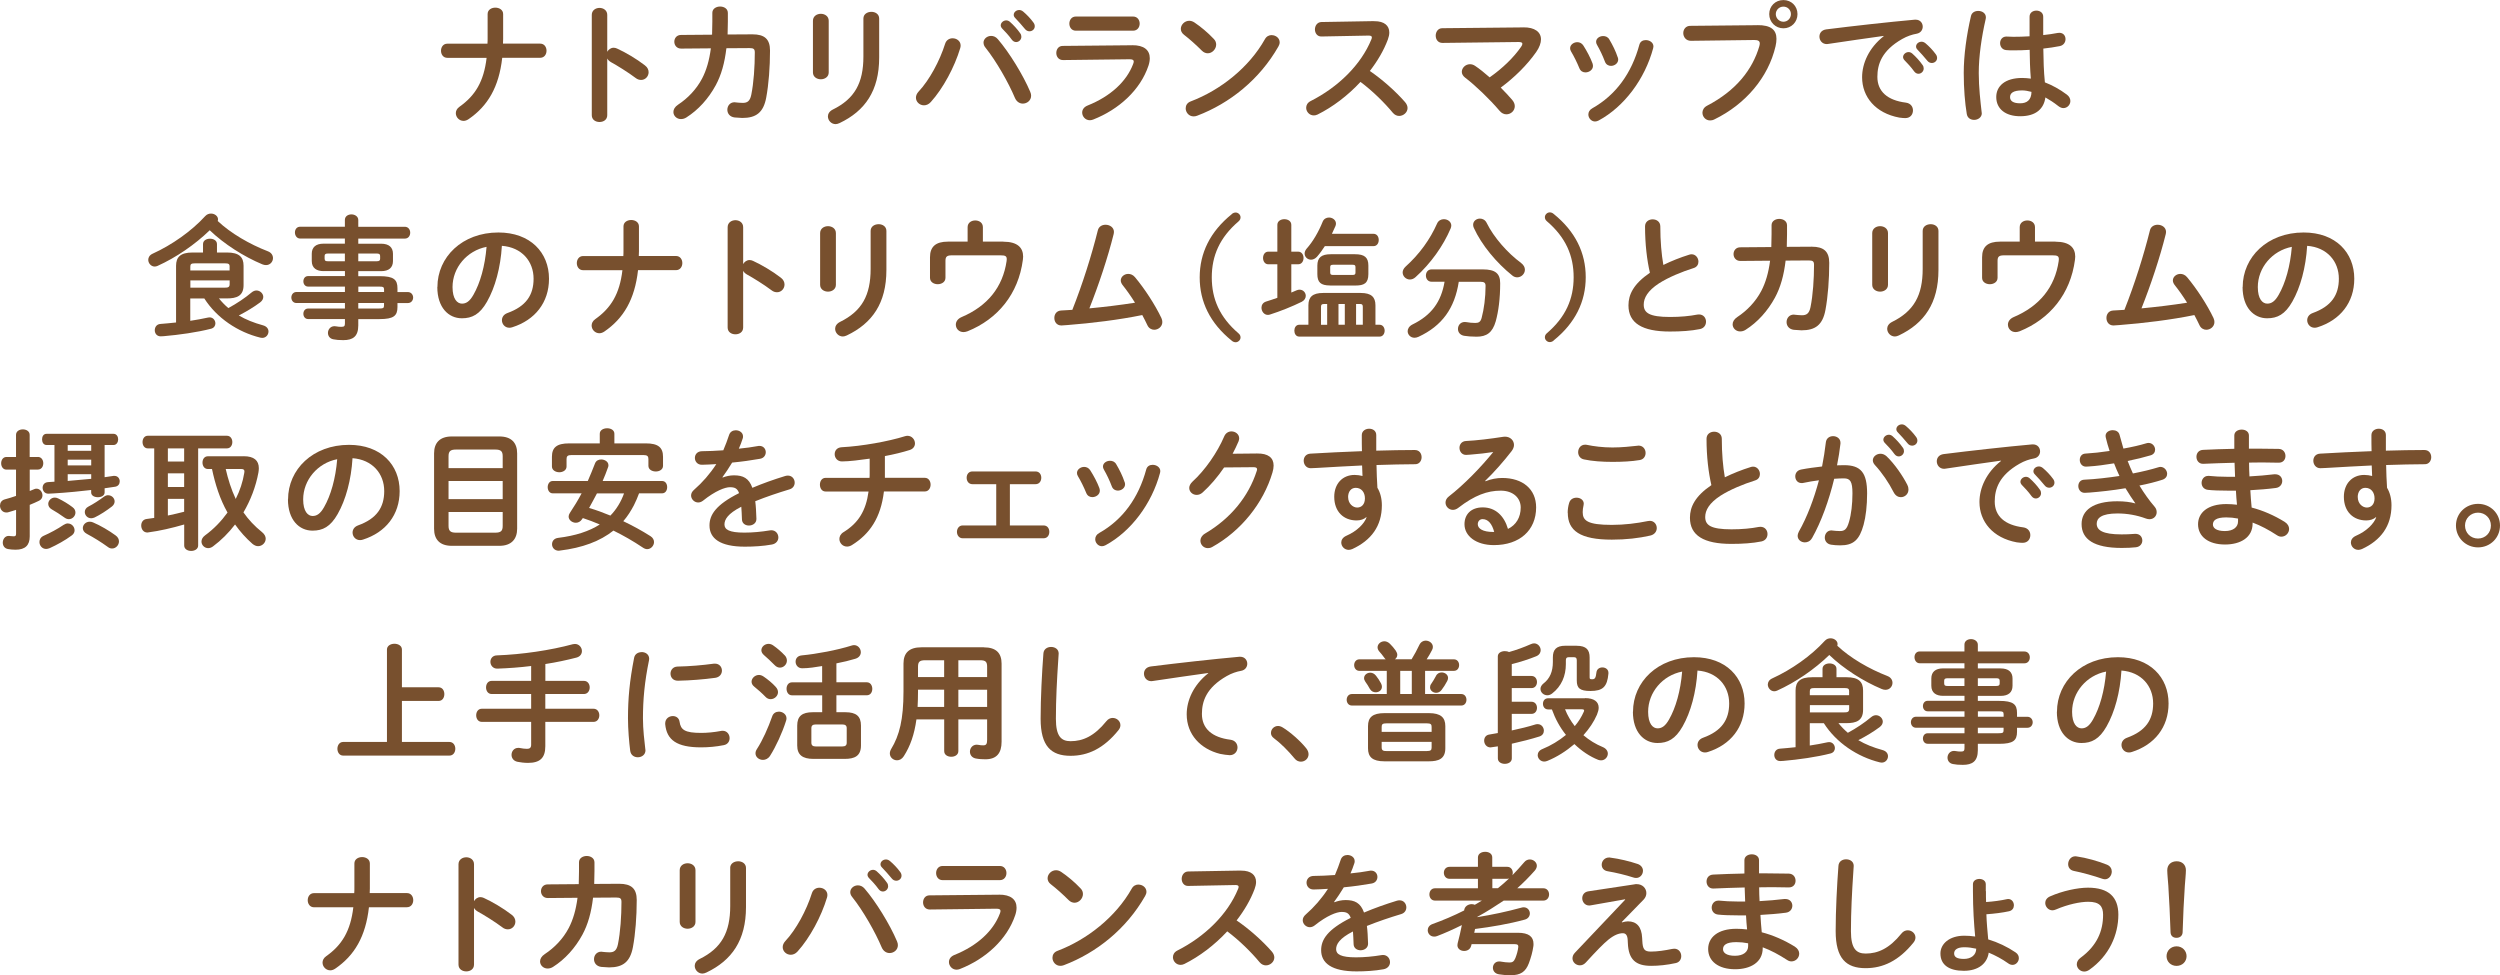 <?xml version="1.0" encoding="UTF-8"?>
<svg id="Layer_2" data-name="Layer 2" xmlns="http://www.w3.org/2000/svg" viewBox="0 0 494.44 192.88">
  <defs>
    <style>
      .cls-1 {
        fill: #78502e;
        stroke-width: 0px;
      }
    </style>
  </defs>
  <g id="_コピー" data-name="コピー">
    <g>
      <path class="cls-1" d="m96.41,8.63c.03-.36.03-.75.03-1.14V2.78c0-.86.78-1.27,1.53-1.27s1.54.42,1.54,1.27v4.94c0,.31-.03.6-.03.91h7.36c.83,0,1.25.7,1.25,1.4s-.42,1.4-1.25,1.4h-7.51c-.65,5.8-2.86,9.54-6.66,12.14-.34.23-.68.34-.99.34-.86,0-1.53-.73-1.53-1.53,0-.44.21-.91.73-1.27,3.12-2.21,4.81-4.99,5.36-9.67h-7.77c-.83,0-1.25-.7-1.25-1.4s.42-1.4,1.25-1.4h7.96Z"/>
      <path class="cls-1" d="m120.09,10.25c.26-.47.73-.81,1.27-.81.23,0,.44.05.68.16,1.61.73,3.88,2.05,5.51,3.33.52.39.73.88.73,1.35,0,.83-.65,1.53-1.48,1.53-.34,0-.73-.1-1.09-.39-1.51-1.14-3.72-2.5-4.86-3.12-.36-.21-.6-.44-.75-.73v11.21c0,.91-.75,1.35-1.53,1.35s-1.53-.44-1.53-1.35V2.94c0-.91.78-1.38,1.53-1.38s1.53.47,1.53,1.38v7.31Z"/>
      <path class="cls-1" d="m148.83,6.79c2.37,0,3.46.94,3.46,3.2,0,3.3-.26,6.68-.75,9.31-.55,2.96-2,4.03-4.73,4.03-.29,0-1.07-.05-1.53-.1-.99-.13-1.43-.83-1.43-1.53,0-.75.52-1.48,1.43-1.48.08,0,.16.03.23.03.36.03.83.1,1.38.1.91,0,1.43-.34,1.69-1.59.49-2.39.7-5.64.7-8.37,0-.68-.21-.88-1.04-.88l-4.58.03c-.34,2.91-1.01,5.3-2.11,7.33-1.43,2.63-3.43,4.86-5.82,6.37-.36.23-.73.31-1.07.31-.83,0-1.48-.65-1.48-1.4,0-.49.26-1.01.94-1.46,1.9-1.25,3.61-3.02,4.73-5.15.86-1.64,1.43-3.59,1.74-5.98l-5.88.05c-.88,0-1.35-.68-1.35-1.35s.44-1.35,1.33-1.35l6.14-.05c.03-.81.05-1.66.05-2.55v-1.77c0-.83.78-1.25,1.54-1.25s1.53.42,1.53,1.27v1.74c0,.88-.03,1.72-.05,2.52l4.94-.03Z"/>
      <path class="cls-1" d="m163.9,14.33c0,.88-.78,1.35-1.56,1.35s-1.56-.47-1.56-1.35V4.11c0-.91.78-1.38,1.56-1.38s1.56.47,1.56,1.38v10.22Zm6.86-10.66c0-.88.78-1.33,1.59-1.33.75,0,1.53.44,1.53,1.33v7.72c0,6.58-2.81,10.56-7.83,12.95-.29.13-.55.21-.78.21-.88,0-1.53-.75-1.53-1.53,0-.49.29-1.01.96-1.35,4.34-2.13,6.06-5.28,6.06-10.48V3.67Z"/>
      <path class="cls-1" d="m188.4,7.57c.81,0,1.59.55,1.59,1.43,0,.18-.03.34-.08.52-1.12,3.74-3.38,7.96-5.82,10.66-.42.47-.91.65-1.35.65-.86,0-1.59-.68-1.59-1.51,0-.39.16-.81.52-1.2,2.13-2.26,4.19-6.08,5.25-9.46.23-.75.86-1.09,1.48-1.09Zm6.11.88c0-.75.7-1.35,1.51-1.35.44,0,.94.18,1.33.65,2.26,2.63,4.99,7.07,6.4,10.4.13.29.18.55.18.78,0,.94-.81,1.56-1.64,1.56-.6,0-1.22-.34-1.56-1.12-1.27-3.02-3.69-7.28-5.85-9.98-.26-.31-.36-.65-.36-.94Zm3.41-3.43c0-.52.52-.99,1.09-.99.23,0,.49.08.73.29.7.62,1.48,1.46,2.03,2.26.18.23.23.47.23.7,0,.57-.49,1.04-1.04,1.04-.31,0-.62-.16-.86-.49-.62-.86-1.33-1.61-1.92-2.21-.18-.21-.26-.42-.26-.6Zm2.57-2.08c0-.52.49-.96,1.09-.96.26,0,.52.1.78.31.68.57,1.46,1.38,2,2.13.21.26.29.52.29.78,0,.57-.49.99-1.04.99-.31,0-.65-.13-.91-.47-.6-.75-1.33-1.53-1.92-2.16-.21-.21-.29-.42-.29-.62Z"/>
      <path class="cls-1" d="m223.89,8.94c2.39-.03,3.51.99,3.51,2.57,0,.44-.08.94-.26,1.48-1.61,4.81-5.85,8.66-10.95,10.66-.23.08-.44.13-.65.13-.88,0-1.51-.75-1.51-1.51,0-.55.31-1.09,1.07-1.4,4.55-1.82,7.7-4.76,9-8.19.08-.21.13-.39.13-.52,0-.31-.26-.44-.83-.44l-13.16.16c-.88,0-1.33-.7-1.33-1.4s.42-1.4,1.27-1.4l13.7-.13Zm.21-5.67c.86,0,1.3.7,1.3,1.4s-.44,1.4-1.3,1.4h-11.34c-.83,0-1.27-.7-1.27-1.4s.44-1.4,1.27-1.4h11.34Z"/>
      <path class="cls-1" d="m240.06,7.7c.34.34.47.73.47,1.12,0,.88-.78,1.72-1.66,1.72-.39,0-.81-.16-1.17-.52-1.17-1.17-2.39-2.26-3.54-3.15-.44-.34-.62-.75-.62-1.17,0-.81.75-1.59,1.66-1.59.34,0,.68.1,1.04.34,1.2.81,2.6,1.95,3.82,3.25Zm11.44-.75c.81,0,1.59.57,1.59,1.43,0,.26-.1.55-.26.83-3.72,6.53-9.62,11.23-16.07,13.68-.26.1-.49.13-.7.13-.94,0-1.56-.81-1.56-1.59,0-.57.29-1.12,1.01-1.38,5.9-2.24,11.54-6.73,14.66-12.3.31-.57.83-.81,1.33-.81Z"/>
      <path class="cls-1" d="m271.7,4.19h.16c1.92,0,2.91.88,2.91,2.24,0,.42-.1.88-.29,1.4-.81,2.16-2.05,4.26-3.56,6.21,2.42,1.64,5.12,4.03,6.97,6.16.34.39.49.81.49,1.17,0,.86-.81,1.56-1.66,1.56-.42,0-.88-.18-1.25-.62-1.61-1.95-4-4.32-6.4-6.11-2.52,2.73-5.54,4.99-8.48,6.45-.26.13-.52.18-.75.18-.88,0-1.51-.75-1.51-1.51,0-.52.26-1.01.88-1.33,5.41-2.73,9.96-7.15,12.01-12.19.08-.16.1-.31.1-.42,0-.23-.21-.34-.65-.34l-9.31.18c-.86.03-1.3-.7-1.3-1.4s.44-1.43,1.27-1.46l10.35-.18Z"/>
      <path class="cls-1" d="m301.29,5.41c2.26-.03,3.48.94,3.48,2.37,0,.73-.31,1.59-.94,2.5-1.82,2.6-4.34,5.07-7.02,7.05.83.83,1.61,1.66,2.26,2.42.36.42.52.86.52,1.25,0,.91-.78,1.61-1.66,1.61-.47,0-.96-.21-1.38-.73-1.9-2.24-4.81-5.04-6.79-6.53-.44-.34-.65-.75-.65-1.14,0-.78.73-1.51,1.61-1.51.34,0,.7.1,1.04.34.86.57,1.85,1.38,2.86,2.26,2.55-1.79,4.73-3.9,6.21-6.03.18-.26.26-.44.26-.6,0-.26-.23-.36-.78-.36l-15.03.18c-.88,0-1.33-.7-1.33-1.43s.44-1.48,1.3-1.48l16.02-.16Z"/>
      <path class="cls-1" d="m314.97,12.58c.05.16.08.31.08.47,0,.75-.75,1.27-1.48,1.27-.49,0-.96-.23-1.2-.81-.47-1.14-1.07-2.37-1.66-3.35-.13-.21-.18-.42-.18-.62,0-.68.7-1.2,1.43-1.2.44,0,.91.21,1.2.68.68,1.07,1.38,2.37,1.82,3.56Zm10.53-4.65c.73,0,1.51.47,1.51,1.25,0,.1-.03.21-.05.34-1.64,6.14-5.77,11.6-10.76,14.3-.26.13-.49.21-.73.21-.75,0-1.33-.68-1.33-1.38,0-.47.23-.94.81-1.25,4.65-2.63,7.75-6.92,9.28-12.56.18-.65.7-.91,1.27-.91Zm-5.54,3.41c.05.16.08.31.08.44,0,.75-.73,1.25-1.43,1.25-.49,0-.99-.26-1.2-.86-.44-1.17-.99-2.31-1.56-3.3-.13-.21-.18-.42-.18-.6,0-.68.68-1.14,1.4-1.14.47,0,.94.18,1.22.68.65,1.09,1.27,2.34,1.66,3.54Z"/>
      <path class="cls-1" d="m347.54,4.97c2.73-.03,3.8.96,3.8,2.7,0,.44-.05.94-.18,1.48-1.43,6.16-5.95,11.47-12.09,14.46-.31.16-.6.21-.86.21-.88,0-1.51-.73-1.51-1.53,0-.49.26-1.04.91-1.38,5.75-2.99,9-7.15,10.35-11.8.05-.21.08-.36.08-.52,0-.49-.34-.68-1.09-.68l-12.53.16c-.99,0-1.51-.78-1.51-1.53,0-.7.47-1.43,1.38-1.43l13.26-.13Zm7.96-2.18c0,1.59-1.22,2.81-2.78,2.81s-2.81-1.22-2.81-2.81,1.22-2.78,2.81-2.78,2.78,1.22,2.78,2.78Zm-4.29,0c0,.83.68,1.51,1.51,1.51s1.48-.68,1.48-1.51-.65-1.48-1.48-1.48-1.51.65-1.51,1.48Z"/>
      <path class="cls-1" d="m372.56,7.1c-3.12.42-7.25,1.04-11,1.59-.1.03-.18.03-.26.03-.94,0-1.46-.75-1.46-1.48,0-.68.42-1.3,1.35-1.43,5.41-.68,12.12-1.43,17.52-1.92h.16c.91,0,1.4.68,1.4,1.38,0,.62-.39,1.25-1.2,1.4-.91.16-1.9.49-2.86,1.04-4.06,2.31-4.91,5.02-4.91,7.49,0,2.89,2,4.65,5.64,5.1.96.13,1.4.83,1.4,1.53,0,.78-.49,1.53-1.53,1.53-.18,0-.73-.03-1.17-.1-4.73-.88-7.36-4.11-7.36-7.98,0-2.73,1.33-5.8,4.26-8.11v-.05Zm3.82,4.19c0-.52.52-.99,1.09-.99.23,0,.49.08.73.29.7.62,1.48,1.46,2.03,2.26.18.23.23.47.23.7,0,.57-.49,1.04-1.04,1.04-.31,0-.62-.16-.86-.49-.62-.86-1.33-1.61-1.92-2.21-.18-.21-.26-.42-.26-.6Zm2.57-2.08c0-.52.49-.96,1.09-.96.26,0,.52.1.78.31.68.57,1.46,1.38,2,2.13.21.26.29.52.29.78,0,.57-.49.99-1.04.99-.31,0-.65-.13-.91-.47-.6-.75-1.33-1.53-1.92-2.16-.21-.21-.29-.42-.29-.62Z"/>
      <path class="cls-1" d="m391.25,2.16c.75,0,1.51.44,1.51,1.27,0,.08,0,.18-.03.29-.83,3.61-1.38,7.41-1.38,10.74,0,2.89.34,5.64.57,7.72,0,.08.03.16.03.23,0,.81-.78,1.3-1.51,1.3-.68,0-1.33-.36-1.46-1.17-.36-2.16-.6-4.99-.6-8.11,0-3.48.55-7.46,1.43-11.26.16-.7.78-1.01,1.43-1.01Zm12.84,4.78c1.01-.1,1.98-.26,2.86-.42.13-.03.23-.03.34-.03.81,0,1.22.6,1.22,1.25,0,.6-.36,1.22-1.14,1.38-1.01.21-2.13.36-3.25.49.03,2.24.08,4.47.31,6.68,1.43.55,2.91,1.35,4.34,2.42.49.36.7.83.7,1.27,0,.73-.6,1.4-1.38,1.4-.31,0-.65-.13-.99-.39-.86-.68-1.74-1.25-2.57-1.72-.29,2.16-1.77,3.72-4.99,3.72-2.91,0-4.73-1.46-4.73-3.8,0-2.16,1.74-3.77,5.12-3.77.55,0,1.12.05,1.72.13-.16-1.9-.21-3.8-.23-5.69-1.12.08-2.21.1-3.22.1-.52,0-.99,0-1.43-.05-.81-.08-1.2-.73-1.2-1.38s.42-1.3,1.25-1.3c.47,0,.91.05,1.38.05,1.01,0,2.08-.03,3.2-.1v-3.88c0-.81.68-1.2,1.35-1.2s1.35.39,1.35,1.2v3.61Zm-2.31,11.23c-.68-.18-1.3-.29-1.85-.29-1.82,0-2.39.57-2.39,1.33,0,.81.7,1.22,2,1.22s2.21-.62,2.24-2.26Z"/>
      <path class="cls-1" d="m52.98,49.7c.7.26,1.01.81,1.01,1.35,0,.7-.55,1.38-1.38,1.38-.23,0-.49-.05-.75-.16-3.62-1.51-7.54-4-10.38-6.73-2.91,2.83-6.68,5.41-10.32,7.05-.18.08-.39.13-.57.13-.7,0-1.27-.65-1.27-1.33,0-.47.26-.94.88-1.22,3.82-1.74,7.67-4.45,10.4-7.44.34-.36.73-.49,1.14-.49.7,0,1.38.49,1.38,1.14,0,.1-.03.23-.05.34,2.57,2.42,6.29,4.58,9.91,5.98Zm-9.67,9.33c.55.68,1.17,1.33,1.85,1.9,1.64-.88,3.35-2.03,4.6-3.09.31-.26.65-.39.96-.39.73,0,1.35.62,1.35,1.27,0,.36-.18.75-.6,1.07-1.14.86-2.7,1.82-4.24,2.6,1.4.83,2.99,1.46,4.78,1.95.78.21,1.09.73,1.09,1.22,0,.65-.49,1.27-1.25,1.27-.13,0-.23-.03-.36-.05-4.45-1.09-8.63-3.9-11.08-7.75h-2.78v4.42c1.2-.18,2.37-.39,3.54-.65.1-.03.18-.03.29-.03.7,0,1.14.6,1.14,1.2,0,.44-.26.88-.83,1.04-2.83.73-6.37,1.22-9.39,1.48-.05,0-.37.03-.6.03-.78,0-1.17-.6-1.17-1.2s.36-1.2,1.12-1.25c.91-.08,1.98-.16,3.09-.29v-11.21c0-1.72.86-2.63,3.28-2.63h2.05v-1.66c0-.73.7-1.07,1.38-1.07s1.38.34,1.38,1.07v1.66h1.98c2.42,0,3.28.91,3.28,2.63v3.82c0,2.16-1.38,2.63-3.28,2.63h-1.59Zm2.11-6.27c0-.52-.16-.68-.94-.68h-5.9c-.78,0-.94.16-.94.68v.73h7.77v-.73Zm-.94,4.13c.55,0,.94-.05.94-.68v-.75h-7.77v1.43h6.84Z"/>
      <path class="cls-1" d="m64,53.62c-1.33,0-2.34-.55-2.34-2v-1.43c0-1.27.78-2,2.34-2h4.21v-1.01h-8.84c-.68,0-1.04-.62-1.04-1.2s.34-1.14,1.04-1.14h8.84v-1.35c0-.73.65-1.09,1.3-1.09s1.35.39,1.35,1.12v1.33h9.2c.7,0,1.07.57,1.07,1.17s-.36,1.17-1.07,1.17h-9.2v1.01h4.52c1.56,0,2.34.73,2.34,2v1.43c0,1.27-.78,2-2.34,2h-4.52v.99h4.21c2.81,0,3.54.68,3.54,2.39v.75h2.03c.7,0,1.07.55,1.07,1.09s-.36,1.09-1.07,1.09h-2.03v.78c0,1.72-.73,2.39-3.54,2.39h-4.21v1.25c0,2.21-1.09,2.91-2.96,2.91-.83,0-1.43-.05-1.95-.16-.75-.13-1.09-.7-1.09-1.27,0-.65.47-1.33,1.3-1.33.08,0,.18,0,.29.03.42.08.7.1,1.07.1.57,0,.7-.18.7-.68v-.86h-7.28c-.62,0-.94-.52-.94-1.04s.31-1.04.94-1.04h7.28v-1.09h-9.59c-.68,0-1.01-.57-1.01-1.09s.34-1.09,1.01-1.09h9.59v-1.07h-7.28c-.62,0-.94-.52-.94-1.04s.31-1.04.94-1.04h7.28v-.99h-4.21Zm4.21-1.95v-1.53h-3.33c-.55,0-.68.16-.68.52v.49c0,.47.26.52.68.52h3.33Zm2.65,0h3.64c.55,0,.68-.16.68-.52v-.49c0-.36-.13-.52-.68-.52h-3.64v1.53Zm0,6.08h5.1v-.47c0-.52-.16-.6-1.09-.6h-4v1.07Zm0,2.18v1.09h4c.94,0,1.09-.08,1.09-.6v-.49h-5.1Z"/>
      <path class="cls-1" d="m86.51,56.77c0-5.93,4.91-10.79,12.06-10.79,6.34,0,10.01,3.98,10.01,9.15,0,4.71-2.78,8.17-7.25,9.59-.21.08-.42.1-.6.1-.88,0-1.46-.73-1.46-1.48,0-.57.31-1.14,1.09-1.43,3.69-1.33,5.17-3.56,5.17-6.79,0-3.41-2.31-6.21-6.27-6.5-.26,4.32-1.33,8.22-2.94,11.05-1.43,2.52-2.96,3.28-4.97,3.28-2.65,0-4.86-2.13-4.86-6.19Zm2.99,0c0,2.39.94,3.28,1.87,3.28.81,0,1.51-.42,2.26-1.74,1.33-2.31,2.29-5.67,2.6-9.49-3.87.75-6.73,4.11-6.73,7.96Z"/>
      <path class="cls-1" d="m123.28,50.63c.03-.36.03-.75.03-1.14v-4.71c0-.86.78-1.27,1.53-1.27s1.53.42,1.53,1.27v4.94c0,.31-.03.6-.03.91h7.36c.83,0,1.25.7,1.25,1.4s-.42,1.4-1.25,1.4h-7.51c-.65,5.8-2.86,9.54-6.66,12.14-.34.23-.68.34-.99.34-.86,0-1.53-.73-1.53-1.53,0-.44.21-.91.73-1.27,3.12-2.21,4.81-4.99,5.36-9.67h-7.77c-.83,0-1.25-.7-1.25-1.4s.42-1.4,1.25-1.4h7.96Z"/>
      <path class="cls-1" d="m146.97,52.24c.26-.47.73-.81,1.27-.81.23,0,.44.05.68.16,1.61.73,3.87,2.05,5.51,3.33.52.39.73.88.73,1.35,0,.83-.65,1.53-1.48,1.53-.34,0-.73-.1-1.09-.39-1.51-1.14-3.72-2.5-4.86-3.12-.36-.21-.6-.44-.75-.73v11.21c0,.91-.75,1.35-1.53,1.35s-1.54-.44-1.54-1.35v-19.84c0-.91.78-1.38,1.54-1.38s1.53.47,1.53,1.38v7.31Z"/>
      <path class="cls-1" d="m165.32,56.33c0,.88-.78,1.35-1.56,1.35s-1.56-.47-1.56-1.35v-10.22c0-.91.78-1.38,1.56-1.38s1.56.47,1.56,1.38v10.22Zm6.87-10.66c0-.88.78-1.33,1.59-1.33.75,0,1.53.44,1.53,1.33v7.72c0,6.58-2.81,10.56-7.83,12.95-.29.13-.55.21-.78.21-.88,0-1.53-.75-1.53-1.53,0-.49.29-1.01.96-1.35,4.34-2.13,6.06-5.28,6.06-10.48v-7.51Z"/>
      <path class="cls-1" d="m198.42,47.8c2.86,0,3.93,1.22,3.93,2.96,0,.21-.03.42-.05.62-.88,6.76-4.97,11.73-10.95,14.14-.29.1-.55.16-.78.16-.94,0-1.53-.7-1.53-1.48,0-.55.34-1.14,1.12-1.48,5.15-2.18,8.16-5.93,8.92-11.08.03-.16.03-.29.03-.39,0-.6-.31-.75-1.2-.75h-9.67c-.99,0-1.25.29-1.25,1.09v3.35c0,.83-.75,1.27-1.53,1.27s-1.53-.44-1.53-1.27v-4.06c0-2.08,1.12-3.09,3.54-3.09h3.9v-2.86c0-.88.75-1.33,1.51-1.33s1.51.44,1.51,1.33v2.86h4.06Z"/>
      <path class="cls-1" d="m224.47,59.86c-.81-1.3-1.66-2.5-2.47-3.51-.23-.31-.34-.62-.34-.88,0-.73.7-1.3,1.48-1.3.44,0,.94.18,1.33.65,1.9,2.26,4,5.49,5.23,8.09.13.29.18.55.18.78,0,.91-.81,1.53-1.61,1.53-.52,0-1.07-.29-1.35-.91-.29-.65-.65-1.3-1.01-2-4.58.94-10.01,1.61-14.82,1.98-.42.03-.99.08-1.17.08-.94,0-1.4-.73-1.4-1.48s.44-1.43,1.35-1.48c.73-.05,1.46-.08,2.21-.13,2.03-5.12,3.82-10.82,5.04-15.71.18-.78.86-1.12,1.53-1.12.83,0,1.66.52,1.66,1.43,0,.1-.03.26-.05.39-1.17,4.71-2.99,10.14-4.81,14.72,3.02-.29,6.03-.65,9.02-1.12Z"/>
      <path class="cls-1" d="m243.61,42.34c.23-.21.52-.31.78-.31.49,0,.96.44.96.94,0,.34-.13.57-.39.81-3.74,3.2-5.3,6.81-5.3,11.08s1.56,7.88,5.3,11.08c.26.23.39.47.39.81,0,.49-.47.94-.96.94-.26,0-.55-.1-.78-.31-4.29-3.46-6.34-7.7-6.34-12.51s2.05-9.05,6.34-12.51Z"/>
      <path class="cls-1" d="m252.63,52.27h-1.79c-.68,0-1.04-.62-1.04-1.25s.36-1.25,1.04-1.25h1.79v-5.3c0-.75.7-1.12,1.38-1.12s1.38.36,1.38,1.12v5.3h1.35c.7,0,1.07.62,1.07,1.25s-.36,1.25-1.07,1.25h-1.35v5.59c.34-.13.7-.29,1.04-.44.21-.1.42-.13.6-.13.7,0,1.22.57,1.22,1.22,0,.42-.23.88-.78,1.17-1.9.94-4.32,1.9-6.27,2.52-.16.05-.29.08-.44.08-.78,0-1.27-.73-1.27-1.43,0-.49.26-.99.88-1.2.73-.23,1.48-.47,2.26-.75v-6.63Zm20.23,11.96c.65,0,.99.6.99,1.17s-.34,1.17-.99,1.17h-15.91c-.65,0-.96-.6-.96-1.17s.31-1.17.96-1.17h1.82v-3.85c0-1.64.83-2.44,2.91-2.44h7.44c2.08,0,2.91.81,2.91,2.44v3.85h.83Zm-1.22-17.99c.7,0,1.04.6,1.04,1.22s-.34,1.22-1.04,1.22h-9.62c-.47.73-.99,1.46-1.56,2.11-.36.39-.78.57-1.17.57-.7,0-1.27-.55-1.27-1.22,0-.31.13-.65.42-.99,1.22-1.35,2.37-3.35,3.15-5.3.23-.57.73-.83,1.25-.83.68,0,1.38.47,1.38,1.2,0,.16-.03.31-.1.49-.21.49-.44,1.01-.7,1.53h8.24Zm-8.58,10.22c-1.85,0-2.52-.62-2.52-2.26v-1.66c0-1.61.81-2.26,2.65-2.26h4.81c1.85,0,2.63.62,2.63,2.24v1.69c0,1.82-.86,2.26-2.55,2.26h-5.02Zm-1.25,3.67c-.42,0-.55.16-.55.57v3.54h1.22v-4.11h-.68Zm5.67-5.75c.49,0,.6-.13.6-.49v-1.04c0-.36-.1-.49-.6-.49h-3.8c-.49,0-.6.13-.6.49v1.04c0,.42.21.49.6.49h3.8Zm-2.76,9.85h1.25v-4.11h-1.25v4.11Zm3.48,0h1.33v-3.54c0-.42-.13-.57-.55-.57h-.78v4.11Z"/>
      <path class="cls-1" d="m285.55,43.35c.75,0,1.48.49,1.48,1.27,0,.18-.05.36-.13.57-1.46,3.43-3.93,6.92-6.94,9.62-.36.34-.78.47-1.12.47-.78,0-1.43-.65-1.43-1.4,0-.36.18-.78.57-1.14,2.78-2.5,4.86-5.41,6.24-8.53.26-.6.81-.86,1.33-.86Zm2.96,12.38c-.81,5.23-3.28,8.71-7.98,10.89-.29.13-.55.18-.78.18-.78,0-1.35-.62-1.35-1.3,0-.47.29-.99.96-1.33,3.74-1.82,5.67-4.47,6.34-8.45h-2.57c-.75,0-1.12-.62-1.12-1.22s.36-1.22,1.12-1.22h10.14c2.47,0,3.43.81,3.43,2.73,0,3.07-.34,5.59-.88,7.54-.65,2.24-1.79,3.04-3.8,3.04-1.01,0-1.82-.08-2.47-.18-.83-.16-1.2-.75-1.2-1.35,0-.7.47-1.38,1.35-1.38.1,0,.21,0,.34.03.52.1,1.12.16,1.74.16.68,0,1.04-.21,1.25-.99.47-1.74.78-4.06.78-6.34,0-.6-.26-.81-.99-.81h-4.32Zm12.3-3.74c.55.42.78.88.78,1.35,0,.81-.7,1.51-1.53,1.51-.31,0-.65-.1-.96-.36-3.09-2.47-6.08-6.03-7.62-9.44-.1-.21-.13-.42-.13-.6,0-.73.65-1.22,1.35-1.22.52,0,1.04.26,1.33.86,1.4,2.86,4.19,6.01,6.79,7.9Z"/>
      <path class="cls-1" d="m307.28,67.35c-.23.21-.52.31-.78.31-.49,0-.96-.44-.96-.94,0-.34.13-.57.39-.81,3.74-3.2,5.3-6.81,5.3-11.08s-1.56-7.88-5.3-11.08c-.26-.23-.39-.47-.39-.81,0-.49.47-.94.96-.94.26,0,.55.1.78.31,4.29,3.46,6.34,7.7,6.34,12.51s-2.05,9.05-6.34,12.51Z"/>
      <path class="cls-1" d="m325.35,44.78c0-.94.75-1.4,1.51-1.4s1.51.47,1.51,1.4c0,2.91.23,5.51.6,7.62,1.59-.78,3.35-1.48,5.12-2.03.16-.05.31-.08.47-.08.81,0,1.35.73,1.35,1.46,0,.55-.29,1.07-.96,1.27-2.31.73-4.91,1.79-6.84,3.02-2.24,1.46-3.02,2.89-3.02,4.21,0,1.61,1.07,2.44,5.2,2.44,2.08,0,3.93-.18,5.38-.47.13-.03.23-.03.34-.03.91,0,1.4.7,1.4,1.43,0,.65-.36,1.27-1.17,1.46-1.77.36-3.77.49-5.98.49-5.46,0-8.19-1.66-8.19-5.17,0-2.13.99-4.24,4.24-6.45-.57-2.5-.96-5.59-.96-9.18Z"/>
      <path class="cls-1" d="m358.32,48.79c2.37,0,3.46.94,3.46,3.2,0,3.3-.26,6.68-.75,9.31-.55,2.96-2,4.03-4.73,4.03-.29,0-1.07-.05-1.53-.1-.99-.13-1.43-.83-1.43-1.53,0-.75.52-1.48,1.43-1.48.08,0,.16.03.23.03.36.03.83.1,1.38.1.91,0,1.43-.34,1.69-1.59.49-2.39.7-5.64.7-8.37,0-.68-.21-.88-1.04-.88l-4.58.03c-.34,2.91-1.01,5.3-2.11,7.33-1.43,2.63-3.43,4.86-5.82,6.37-.36.23-.73.31-1.07.31-.83,0-1.48-.65-1.48-1.4,0-.49.26-1.01.94-1.46,1.9-1.25,3.61-3.02,4.73-5.15.86-1.64,1.43-3.59,1.74-5.98l-5.88.05c-.88,0-1.35-.68-1.35-1.35s.44-1.35,1.33-1.35l6.14-.05c.03-.81.05-1.66.05-2.55v-1.77c0-.83.78-1.25,1.53-1.25s1.53.42,1.53,1.27v1.74c0,.88-.03,1.72-.05,2.52l4.94-.03Z"/>
      <path class="cls-1" d="m373.4,56.33c0,.88-.78,1.35-1.56,1.35s-1.56-.47-1.56-1.35v-10.22c0-.91.78-1.38,1.56-1.38s1.56.47,1.56,1.38v10.22Zm6.86-10.66c0-.88.78-1.33,1.59-1.33.75,0,1.53.44,1.53,1.33v7.72c0,6.58-2.81,10.56-7.83,12.95-.29.13-.55.21-.78.21-.88,0-1.53-.75-1.53-1.53,0-.49.29-1.01.96-1.35,4.34-2.13,6.06-5.28,6.06-10.48v-7.51Z"/>
      <path class="cls-1" d="m406.5,47.8c2.86,0,3.93,1.22,3.93,2.96,0,.21-.03.42-.05.62-.88,6.76-4.97,11.73-10.95,14.14-.29.1-.55.16-.78.16-.94,0-1.53-.7-1.53-1.48,0-.55.34-1.14,1.12-1.48,5.15-2.18,8.17-5.93,8.92-11.08.03-.16.03-.29.03-.39,0-.6-.31-.75-1.2-.75h-9.67c-.99,0-1.25.29-1.25,1.09v3.35c0,.83-.75,1.27-1.53,1.27s-1.53-.44-1.53-1.27v-4.06c0-2.08,1.12-3.09,3.54-3.09h3.9v-2.86c0-.88.75-1.33,1.51-1.33s1.51.44,1.51,1.33v2.86h4.06Z"/>
      <path class="cls-1" d="m432.55,59.86c-.81-1.3-1.66-2.5-2.47-3.51-.23-.31-.34-.62-.34-.88,0-.73.7-1.3,1.48-1.3.44,0,.94.18,1.33.65,1.9,2.26,4,5.49,5.23,8.09.13.29.18.55.18.78,0,.91-.81,1.53-1.61,1.53-.52,0-1.07-.29-1.35-.91-.29-.65-.65-1.3-1.01-2-4.58.94-10.01,1.61-14.82,1.98-.42.03-.99.08-1.17.08-.94,0-1.4-.73-1.4-1.48s.44-1.43,1.35-1.48c.73-.05,1.46-.08,2.21-.13,2.03-5.12,3.82-10.82,5.04-15.71.18-.78.86-1.12,1.53-1.12.83,0,1.66.52,1.66,1.43,0,.1-.03.26-.05.39-1.17,4.71-2.99,10.14-4.81,14.72,3.02-.29,6.03-.65,9.02-1.12Z"/>
      <path class="cls-1" d="m443.55,56.77c0-5.93,4.91-10.79,12.06-10.79,6.34,0,10.01,3.98,10.01,9.15,0,4.71-2.78,8.17-7.25,9.59-.21.08-.42.1-.6.1-.88,0-1.46-.73-1.46-1.48,0-.57.31-1.14,1.09-1.43,3.69-1.33,5.17-3.56,5.17-6.79,0-3.41-2.31-6.21-6.27-6.5-.26,4.32-1.33,8.22-2.94,11.05-1.43,2.52-2.96,3.28-4.97,3.28-2.65,0-4.86-2.13-4.86-6.19Zm2.99,0c0,2.39.94,3.28,1.87,3.28.81,0,1.51-.42,2.26-1.74,1.33-2.31,2.29-5.67,2.6-9.49-3.87.75-6.73,4.11-6.73,7.96Z"/>
      <path class="cls-1" d="m7.49,90.37c.7,0,1.07.62,1.07,1.25s-.36,1.25-1.07,1.25h-1.61v4.24c.31-.13.6-.23.88-.36.16-.08.31-.1.47-.1.68,0,1.17.68,1.17,1.33,0,.42-.21.81-.65,1.04-.6.29-1.22.57-1.87.83v6.24c0,1.74-.88,2.63-2.81,2.63-.52,0-1.07-.05-1.48-.13-.73-.13-1.04-.7-1.04-1.27,0-.65.42-1.33,1.17-1.33.08,0,.21,0,.29.03.23.03.44.05.68.05.36,0,.49-.1.49-.52v-4.71c-.52.18-1.04.31-1.54.47-.13.05-.26.05-.39.05-.78,0-1.25-.68-1.25-1.35,0-.55.29-1.07.96-1.25.7-.18,1.46-.42,2.21-.68v-5.2h-1.9c-.68,0-1.04-.62-1.04-1.25s.36-1.25,1.04-1.25h1.9v-4.37c0-.73.68-1.09,1.35-1.09s1.35.36,1.35,1.09v4.37h1.61Zm5.93,13.16c.75,0,1.33.65,1.33,1.35,0,.36-.16.73-.55,1.01-1.33.99-2.94,1.87-4.37,2.52-.26.1-.49.16-.7.16-.81,0-1.33-.68-1.33-1.38,0-.49.26-.96.83-1.22,1.3-.57,2.76-1.35,3.95-2.16.29-.18.57-.29.83-.29Zm-2.63-15.52h-1.59c-.6,0-.88-.55-.88-1.12s.29-1.09.88-1.09h13.26c.6,0,.91.55.91,1.09s-.31,1.12-.91,1.12h-1.77v6.37c.6-.08,1.2-.18,1.77-.26h.18c.68,0,1.04.55,1.04,1.07s-.29.96-.88,1.07c-.68.1-1.38.21-2.11.31v.83c0,.62-.65.94-1.33.94s-1.33-.31-1.33-.94v-.49c-1.4.18-5.07.55-7.49.68-.26.03-.73.05-.99.05-.73,0-1.12-.6-1.12-1.17s.34-1.07,1.09-1.12l1.25-.08v-7.25Zm-1.25,11.65c0-.62.55-1.25,1.3-1.25.21,0,.42.05.65.16.99.47,2.05,1.12,2.83,1.72.44.31.6.7.6,1.09,0,.68-.6,1.3-1.3,1.3-.29,0-.55-.1-.83-.29-.88-.62-1.74-1.2-2.57-1.66-.47-.26-.68-.68-.68-1.07Zm3.85-10.5h4.65v-1.14h-4.65v1.14Zm0,2.89h4.65v-1.14h-4.65v1.14Zm0,3.07c1.56-.13,3.09-.29,4.65-.42v-.91h-4.65v1.33Zm2.99,9.33c0-.65.57-1.27,1.35-1.27.21,0,.42.03.65.13,1.48.62,3.2,1.64,4.47,2.57.49.34.68.78.68,1.2,0,.73-.62,1.4-1.35,1.4-.29,0-.57-.08-.83-.29-1.4-1.01-2.76-1.85-4.16-2.6-.57-.29-.81-.73-.81-1.14Zm5.02-6.5c.7,0,1.27.57,1.27,1.22,0,.34-.16.7-.52.99-1.07.83-2.31,1.64-3.43,2.18-.23.1-.47.16-.68.16-.75,0-1.27-.6-1.27-1.25,0-.39.21-.81.73-1.07.96-.49,2.08-1.22,3.07-1.95.29-.21.57-.29.83-.29Z"/>
      <path class="cls-1" d="m30.5,88.68h-1.27c-.68,0-1.04-.62-1.04-1.25s.36-1.25,1.04-1.25h15.65c.7,0,1.07.62,1.07,1.25s-.36,1.25-1.07,1.25h-5.69v19.21c0,.7-.68,1.07-1.38,1.07s-1.38-.36-1.38-1.07v-4.16c-2.39.7-4.86,1.27-7.07,1.56-.08,0-.13.03-.21.03-.81,0-1.22-.7-1.22-1.38,0-.62.34-1.22,1.09-1.3.49-.05.99-.13,1.48-.21v-13.75Zm2.7,2.6h3.22v-2.6h-3.22v2.6Zm0,5.04h3.22v-2.7h-3.22v2.7Zm0,5.64c1.09-.23,2.16-.47,3.22-.75v-2.55h-3.22v3.3Zm15-11.73c2.03,0,2.99.83,2.99,2.37,0,.26-.03.55-.08.86-.52,2.81-1.56,5.49-2.96,7.88.99,1.43,2.21,2.73,3.67,3.9.52.42.73.88.73,1.3,0,.81-.7,1.48-1.51,1.48-.36,0-.75-.16-1.12-.47-1.27-1.12-2.42-2.39-3.43-3.82-1.27,1.66-2.73,3.12-4.37,4.34-.31.23-.65.34-.94.34-.73,0-1.33-.6-1.33-1.3,0-.42.21-.86.7-1.22,1.74-1.27,3.22-2.81,4.45-4.52-1.51-2.65-2.44-5.62-3.07-8.61h-.81c-.7,0-1.07-.62-1.07-1.27s.36-1.25,1.07-1.25h7.07Zm-3.56,2.52c.47,2.05,1.09,4.03,1.98,5.93.83-1.64,1.4-3.38,1.69-5.15.03-.1.03-.21.03-.29,0-.34-.16-.49-.73-.49h-2.96Z"/>
      <path class="cls-1" d="m56.97,98.77c0-5.93,4.91-10.79,12.06-10.79,6.34,0,10.01,3.98,10.01,9.15,0,4.71-2.78,8.17-7.25,9.59-.21.08-.42.1-.6.1-.88,0-1.46-.73-1.46-1.48,0-.57.31-1.14,1.09-1.43,3.69-1.33,5.17-3.56,5.17-6.79,0-3.41-2.31-6.21-6.27-6.5-.26,4.32-1.33,8.22-2.94,11.05-1.43,2.52-2.96,3.28-4.97,3.28-2.65,0-4.86-2.13-4.86-6.19Zm2.99,0c0,2.39.94,3.28,1.87,3.28.81,0,1.51-.42,2.26-1.74,1.33-2.31,2.29-5.67,2.6-9.49-3.87.75-6.73,4.11-6.73,7.96Z"/>
      <path class="cls-1" d="m89.36,107.95c-2.39,0-3.51-1.27-3.51-3.38v-14.9c0-2.08,1.12-3.35,3.51-3.35h9.41c2.39,0,3.51,1.27,3.51,3.35v14.9c0,2.05-1.14,3.38-3.51,3.38h-9.41Zm10.06-17.71c0-.99-.36-1.33-1.48-1.33h-7.75c-1.12,0-1.48.34-1.48,1.33v2.34h10.71v-2.34Zm-10.71,8.48h10.71v-3.59h-10.71v3.59Zm9.23,6.63c1.12,0,1.48-.34,1.48-1.33v-2.76h-10.71v2.76c0,1.07.49,1.33,1.48,1.33h7.75Z"/>
      <path class="cls-1" d="m126.39,97.57c-.31.81-.62,1.59-1.01,2.34-.6,1.14-1.27,2.21-2.11,3.17,1.85.88,3.67,1.87,5.38,2.96.49.31.7.75.7,1.17,0,.7-.6,1.4-1.35,1.4-.26,0-.55-.1-.83-.29-1.98-1.33-3.9-2.42-5.85-3.38-2.65,2.11-6.14,3.41-10.58,3.95-.08,0-.16.03-.23.03-.86,0-1.33-.65-1.33-1.27s.39-1.17,1.2-1.27c3.43-.42,6.14-1.3,8.24-2.65-1.09-.47-2.24-.91-3.35-1.27l-.16.23c-.31.49-.78.7-1.22.7-.73,0-1.43-.55-1.43-1.22,0-.23.08-.47.23-.7.86-1.3,1.64-2.57,2.34-3.9h-5.72c-.65,0-.99-.62-.99-1.22s.34-1.22.99-1.22h6.94c.49-1.12.96-2.26,1.43-3.48.21-.55.7-.78,1.22-.78.7,0,1.43.44,1.43,1.12,0,.13,0,.23-.05.36-.34.96-.7,1.9-1.09,2.78h11.75c.68,0,1.01.6,1.01,1.22s-.34,1.22-1.01,1.22h-4.55Zm-7.77-11.78c0-.73.73-1.09,1.46-1.09s1.43.36,1.43,1.09v1.9h6.24c2.44,0,3.38.83,3.38,2.65v1.79c0,.75-.73,1.12-1.43,1.12s-1.46-.36-1.46-1.12v-1.35c0-.55-.23-.78-.96-.78h-14.27c-.73,0-.96.23-.96.78v1.48c0,.75-.73,1.14-1.43,1.14s-1.46-.39-1.46-1.14v-1.92c0-1.82.94-2.65,3.38-2.65h6.08v-1.9Zm-.55,11.78c-.52.96-1.01,1.92-1.56,2.89,1.43.42,2.83.94,4.21,1.51,1.2-1.22,2.13-2.78,2.7-4.39h-5.36Z"/>
      <path class="cls-1" d="m142.92,94.45c.68-.26,1.43-.44,2.24-.44,1.79,0,2.96.55,3.64,2.47,2.03-.86,4.21-1.64,6.5-2.34.18-.05.36-.08.52-.08.86,0,1.35.7,1.35,1.4,0,.55-.31,1.12-1.04,1.33-2.26.68-4.58,1.46-6.76,2.34.13.96.18,2.11.23,3.46.03.88-.73,1.35-1.48,1.35-.68,0-1.35-.39-1.38-1.2-.03-.99-.08-1.82-.13-2.52-2.7,1.38-3.33,2.55-3.33,3.51,0,1.01.94,1.61,3.93,1.61,1.64,0,3.35-.16,5.04-.44.1-.03.21-.03.29-.03.88,0,1.4.7,1.4,1.43,0,.62-.42,1.25-1.3,1.4-1.69.31-3.61.42-5.33.42-4.91,0-6.99-1.64-6.99-4.19,0-2.08,1.22-4.08,5.85-6.4-.34-.96-.88-1.17-1.82-1.17s-2.86.7-5.33,2.68c-.31.23-.62.34-.94.34-.75,0-1.4-.65-1.4-1.38,0-.39.18-.78.6-1.14,1.64-1.43,3.12-3.12,4.39-5.07-1.01.08-1.95.1-2.81.13-.94.03-1.43-.68-1.43-1.35s.47-1.33,1.43-1.33c1.22,0,2.68-.08,4.19-.18.44-1.04.83-2.05,1.14-3.02.21-.65.75-.94,1.33-.94.73,0,1.43.47,1.43,1.2,0,.13,0,.26-.05.39-.23.73-.49,1.4-.78,2.05,1.35-.13,2.65-.31,3.77-.52.1-.03.21-.03.31-.03.81,0,1.25.62,1.25,1.25,0,.57-.36,1.17-1.14,1.3-1.64.29-3.59.57-5.51.75-.65,1.07-1.3,2.05-1.92,2.89l.05.05Z"/>
      <path class="cls-1" d="m175.01,94.5h7.9c.75,0,1.14.68,1.14,1.35s-.39,1.35-1.14,1.35h-8.09c-.62,5.2-2.78,8.4-6.34,10.61-.34.21-.68.29-.96.29-.88,0-1.51-.73-1.51-1.51,0-.47.23-.99.83-1.35,2.91-1.79,4.42-4.19,4.94-8.03h-8.5c-.75,0-1.12-.68-1.12-1.35s.36-1.35,1.12-1.35h8.69c.03-.26.03-.52.03-.81v-2.99c-1.82.26-4.06.55-5.49.55-.91,0-1.43-.73-1.43-1.43s.44-1.33,1.4-1.38c4-.21,9.2-1.14,12.51-2.18.18-.05.34-.08.49-.08.88,0,1.48.75,1.48,1.51,0,.52-.31,1.07-1.04,1.3-1.4.44-3.09.86-4.91,1.2v4.32Z"/>
      <path class="cls-1" d="m199.73,103.92h6.66c.78,0,1.14.62,1.14,1.27s-.37,1.27-1.14,1.27h-15.99c-.75,0-1.14-.65-1.14-1.27s.39-1.27,1.14-1.27h6.63v-8.16h-4.71c-.75,0-1.14-.62-1.14-1.27s.39-1.25,1.14-1.25h12.48c.78,0,1.14.62,1.14,1.25s-.36,1.27-1.14,1.27h-5.07v8.16Z"/>
      <path class="cls-1" d="m217.44,96.58c.05.16.08.31.08.47,0,.75-.75,1.27-1.48,1.27-.49,0-.96-.23-1.2-.81-.47-1.14-1.07-2.37-1.66-3.35-.13-.21-.18-.42-.18-.62,0-.68.7-1.2,1.43-1.2.44,0,.91.21,1.2.68.68,1.07,1.38,2.37,1.82,3.56Zm10.53-4.65c.73,0,1.51.47,1.51,1.25,0,.1-.03.21-.05.34-1.64,6.14-5.77,11.6-10.76,14.3-.26.13-.49.21-.73.21-.75,0-1.33-.68-1.33-1.38,0-.47.23-.94.81-1.25,4.65-2.63,7.75-6.92,9.28-12.56.18-.65.7-.91,1.27-.91Zm-5.54,3.41c.05.16.08.31.08.44,0,.75-.73,1.25-1.43,1.25-.49,0-.99-.26-1.2-.86-.44-1.17-.99-2.31-1.56-3.3-.13-.21-.18-.42-.18-.6,0-.68.68-1.14,1.4-1.14.47,0,.94.18,1.22.68.65,1.09,1.27,2.34,1.66,3.54Z"/>
      <path class="cls-1" d="m248.64,89.69c2.16-.03,3.25.83,3.25,2.39,0,.42-.08.88-.23,1.38-1.79,6.06-6.24,11.57-11.91,14.72-.31.18-.6.23-.86.23-.86,0-1.48-.7-1.48-1.48,0-.49.29-1.04.91-1.4,5.17-3.04,8.63-7.41,10.22-12.35.05-.13.08-.26.08-.36,0-.29-.21-.42-.7-.42l-5.82.05c-1.27,1.87-2.76,3.61-4.24,4.94-.39.36-.81.49-1.2.49-.78,0-1.46-.6-1.46-1.38,0-.39.21-.83.65-1.25,2.47-2.24,4.91-5.75,6.27-8.94.29-.68.86-.99,1.43-.99.78,0,1.53.55,1.53,1.38,0,.18-.05.39-.13.6-.34.81-.73,1.61-1.17,2.44l4.86-.05Z"/>
      <path class="cls-1" d="m270.22,102.28c-.47.42-1.14.65-1.92.65-2.55,0-4.42-1.72-4.42-4.68,0-2.55,1.61-4.32,4.03-4.32.55,0,1.07.08,1.56.21l-.08-2.08c-1.9.1-6.29.31-9,.49-.29.03-.88.05-1.17.05-.88,0-1.38-.75-1.38-1.48,0-.68.42-1.35,1.33-1.4,3.07-.18,6.63-.36,10.19-.49-.03-.94-.03-2-.03-3.17,0-.83.73-1.27,1.46-1.27s1.4.42,1.4,1.25v3.09c2.7-.08,5.3-.13,7.62-.13.91,0,1.35.7,1.35,1.43,0,.68-.44,1.38-1.25,1.38-2.31,0-4.97.08-7.67.16.03,1.51.08,2.99.18,4.5.57.94.88,2.13.88,3.46,0,4.11-2.11,6.94-5.85,8.66-.26.1-.49.16-.7.16-.86,0-1.48-.7-1.48-1.46,0-.49.29-1.01,1.01-1.33,2.11-.91,3.54-2.39,4-3.64l-.08-.03Zm-3.59-3.95c0,1.27.94,2.05,1.79,2.05s1.53-.62,1.53-1.82-.7-2.08-1.82-2.08c-.88,0-1.51.7-1.51,1.85Z"/>
      <path class="cls-1" d="m293.8,95.18c1.09-.44,2.26-.65,3.3-.65,4.06,0,6.71,2.21,6.71,5.82,0,4.55-3.28,7.46-8.35,7.46-3.56,0-5.82-1.82-5.82-4.13,0-1.95,1.3-3.33,3.61-3.33,2.5,0,4.24,1.66,4.99,4.26,1.61-.78,2.52-2.29,2.52-4.24,0-1.85-1.46-3.33-3.95-3.33-2.63,0-5.17.91-8.37,3.38-.36.29-.75.42-1.09.42-.81,0-1.46-.68-1.46-1.43,0-.42.18-.86.65-1.22,3.02-2.34,6.37-5.8,8.79-8.79-1.27.21-2.96.39-4.26.49-.1,0-.78.08-1.12.08-.83,0-1.3-.7-1.3-1.4,0-.65.42-1.3,1.27-1.35,2.11-.1,4.86-.44,7.36-.83.13-.03.23-.03.36-.03,1.07,0,1.79.75,1.79,1.64,0,.39-.16.81-.47,1.22-1.53,1.98-3.51,4.24-5.23,5.88l.05.08Zm1.72,10.04c-.44-1.66-1.22-2.55-2.31-2.55-.55,0-.94.44-.94,1.01,0,.86.99,1.53,3.04,1.53h.21Z"/>
      <path class="cls-1" d="m310.05,101.42c0-.62.1-1.35.29-1.95.21-.73.83-1.04,1.46-1.04.73,0,1.43.44,1.43,1.2,0,.1-.03.23-.05.36-.1.39-.16.91-.16,1.3,0,1.64.88,2.52,5.75,2.52,2.52,0,4.94-.31,7.1-.75.16-.03.29-.05.42-.05.86,0,1.38.7,1.38,1.43,0,.62-.39,1.27-1.27,1.48-2.29.52-4.81.81-7.62.81-6.27,0-8.71-1.77-8.71-5.3Zm8.87-12.92c1.9,0,3.64-.21,4.91-.34.08,0,.16-.03.23-.03.91,0,1.4.73,1.4,1.46,0,.62-.36,1.27-1.17,1.4-1.56.26-3.38.36-5.36.36s-4-.13-5.67-.49c-.78-.16-1.14-.81-1.14-1.43,0-.75.49-1.48,1.38-1.48.1,0,.23,0,.34.03,1.38.29,3.15.52,5.07.52Z"/>
      <path class="cls-1" d="m337.51,86.78c0-.94.75-1.4,1.51-1.4s1.51.47,1.51,1.4c0,2.91.23,5.51.6,7.62,1.59-.78,3.35-1.48,5.12-2.03.16-.05.31-.08.47-.08.81,0,1.35.73,1.35,1.46,0,.55-.29,1.07-.96,1.27-2.31.73-4.91,1.79-6.84,3.02-2.24,1.46-3.02,2.89-3.02,4.21,0,1.61,1.07,2.44,5.2,2.44,2.08,0,3.93-.18,5.38-.47.13-.03.23-.03.34-.03.91,0,1.4.7,1.4,1.43,0,.65-.36,1.27-1.17,1.46-1.77.36-3.77.49-5.98.49-5.46,0-8.19-1.66-8.19-5.17,0-2.13.99-4.24,4.24-6.45-.57-2.5-.96-5.59-.96-9.18Z"/>
      <path class="cls-1" d="m358.36,106.44c-.34.6-.88.83-1.4.83-.75,0-1.43-.52-1.43-1.3,0-.23.08-.52.23-.81,1.64-2.89,2.99-6.45,3.98-10.17-1.07.13-2.11.31-3.09.52-.1.03-.23.03-.34.03-.81,0-1.25-.65-1.25-1.33,0-.6.36-1.2,1.17-1.35,1.33-.26,2.76-.44,4.13-.6.31-1.59.57-3.2.75-4.78.1-.83.75-1.22,1.43-1.22.73,0,1.46.47,1.46,1.3v.18c-.16,1.4-.39,2.86-.68,4.29.52-.03.99-.03,1.4-.03,3.33,0,4.55,1.51,4.55,5.59,0,2.44-.26,4.63-.7,6.21-.83,2.99-2,4.06-4.63,4.06-.62,0-1.27-.05-1.77-.13-.88-.13-1.27-.78-1.27-1.4,0-.73.47-1.43,1.33-1.43.05,0,.13.03.21.03.49.05.88.1,1.43.1.91,0,1.38-.29,1.82-1.82.44-1.48.68-3.51.68-5.64,0-2.34-.44-2.96-1.69-2.96-.57,0-1.22.03-1.92.08-1.04,4.29-2.55,8.5-4.39,11.75Zm18.88-10.5c.16.31.21.62.21.88,0,.91-.73,1.51-1.51,1.51-.52,0-1.07-.29-1.43-.99-.94-1.87-2.31-3.87-3.69-5.36-.29-.31-.42-.65-.42-.94,0-.73.73-1.3,1.51-1.3.42,0,.83.16,1.2.49,1.64,1.56,3.25,3.95,4.13,5.69Zm-4.76-8.97c0-.52.52-.99,1.09-.99.23,0,.49.08.73.29.7.62,1.48,1.46,2.03,2.26.18.23.23.47.23.7,0,.57-.49,1.04-1.04,1.04-.31,0-.62-.16-.86-.49-.62-.86-1.33-1.61-1.92-2.21-.18-.21-.26-.42-.26-.6Zm2.57-2.08c0-.52.49-.96,1.09-.96.26,0,.52.1.78.31.68.57,1.46,1.38,2,2.13.21.26.29.52.29.78,0,.57-.49.99-1.04.99-.31,0-.65-.13-.91-.47-.6-.75-1.33-1.53-1.92-2.16-.21-.21-.29-.42-.29-.62Z"/>
      <path class="cls-1" d="m395.77,91.1c-3.12.42-7.25,1.04-11,1.59-.1.03-.18.03-.26.03-.94,0-1.46-.75-1.46-1.48,0-.68.42-1.3,1.35-1.43,5.41-.68,12.12-1.43,17.52-1.92h.16c.91,0,1.4.68,1.4,1.38,0,.62-.39,1.25-1.2,1.4-.91.16-1.9.49-2.86,1.04-4.06,2.31-4.91,5.02-4.91,7.49,0,2.89,2,4.65,5.64,5.1.96.13,1.4.83,1.4,1.53,0,.78-.49,1.53-1.53,1.53-.18,0-.73-.03-1.17-.1-4.73-.88-7.36-4.11-7.36-7.98,0-2.73,1.33-5.8,4.26-8.11v-.05Zm3.82,4.19c0-.52.52-.99,1.09-.99.23,0,.49.08.73.29.7.62,1.48,1.46,2.03,2.26.18.23.23.47.23.7,0,.57-.49,1.04-1.04,1.04-.31,0-.62-.16-.86-.49-.62-.86-1.33-1.61-1.92-2.21-.18-.21-.26-.42-.26-.6Zm2.57-2.08c0-.52.49-.96,1.09-.96.26,0,.52.1.78.31.68.57,1.46,1.38,2,2.13.21.26.29.52.29.78,0,.57-.49.99-1.04.99-.31,0-.65-.13-.91-.47-.6-.75-1.33-1.53-1.92-2.16-.21-.21-.29-.42-.29-.62Z"/>
      <path class="cls-1" d="m422.29,99.5c-.57-.81-1.25-1.82-1.92-2.94-2.57.44-5.15.7-7.12.86-.36.03-.83.05-.96.05-.81,0-1.25-.68-1.25-1.33s.39-1.25,1.2-1.27c2.26-.1,4.63-.39,6.94-.73-.39-.83-.75-1.66-1.07-2.5-1.92.31-3.41.52-5.04.62-.08,0-.31.03-.52.03-.75,0-1.22-.62-1.22-1.33,0-.62.36-1.22,1.12-1.25,1.4-.08,3.09-.26,4.78-.52-.29-.88-.55-1.77-.75-2.63-.03-.1-.05-.23-.05-.34,0-.75.73-1.14,1.43-1.14.6,0,1.2.29,1.35.96.23.88.49,1.79.75,2.68,1.74-.31,3.33-.68,4.5-1.04.16-.05.31-.08.47-.08.78,0,1.3.68,1.3,1.33,0,.47-.26.94-.88,1.12-1.3.39-2.86.78-4.55,1.12.31.83.68,1.66,1.04,2.47,1.87-.36,3.59-.78,5.02-1.22.16-.05.29-.08.42-.08.78,0,1.33.7,1.33,1.38,0,.47-.29.96-.96,1.17-1.3.42-2.83.81-4.52,1.14.88,1.46,1.92,2.94,3.02,4.21.29.34.39.7.39,1.07,0,.73-.57,1.38-1.43,1.38-.21,0-.44-.05-.68-.13-1.82-.68-3.77-1.01-5.64-1.01-3.2,0-4.11.94-4.11,2.03,0,1.25,1.12,2.11,4.91,2.11,1.07,0,1.46-.03,2.24-.08.16,0,.39-.03.49-.03.94,0,1.38.65,1.38,1.33,0,.62-.44,1.25-1.3,1.33-.73.08-1.66.13-2.78.13-5.49,0-7.93-1.72-7.93-4.73,0-2.68,2.24-4.5,7.07-4.5,1.4,0,2.63.16,3.54.42l.03-.05Z"/>
      <path class="cls-1" d="m444.76,88.73h1.66c1.51,0,2.94.03,4.26.05.88.03,1.33.7,1.33,1.4s-.44,1.33-1.33,1.33c-1.01-.03-2.13-.05-3.3-.05-.83,0-1.69.03-2.57.03,0,.91.03,1.82.08,2.73,1.72-.1,3.38-.23,4.89-.42h.21c.91,0,1.38.65,1.38,1.33,0,.62-.42,1.27-1.27,1.38-1.59.21-3.3.34-5.04.44.05,1.14.16,2.29.26,3.43,2.21.57,4.42,1.53,6.53,2.83.62.39.88.91.88,1.4,0,.81-.68,1.53-1.53,1.53-.29,0-.57-.08-.88-.29-1.59-1.04-3.2-1.9-4.81-2.5v.18c0,2.81-2.44,4.16-5.46,4.16-3.3,0-5.33-1.59-5.33-4,0-2.26,1.87-4,5.59-4,.7,0,1.38.05,2.11.13-.08-.94-.18-1.87-.21-2.78h-1.48c-1.56,0-3.15-.05-4.06-.16-.86-.1-1.25-.75-1.25-1.38,0-.68.47-1.38,1.3-1.38h.18c.96.1,2.26.18,3.74.18h1.4c-.05-.94-.08-1.85-.1-2.78-2.21.05-4.37.13-6.19.21-.88.03-1.35-.68-1.35-1.38s.42-1.33,1.3-1.38c1.82-.08,3.98-.18,6.19-.21v-2.63c0-.78.73-1.17,1.46-1.17s1.43.39,1.43,1.17v2.57Zm-2.13,14.4v-.57c-.81-.16-1.56-.23-2.34-.23-2.03,0-2.63.62-2.63,1.4,0,.7.68,1.3,2.37,1.3s2.6-.81,2.6-1.9Z"/>
      <path class="cls-1" d="m469.9,102.28c-.47.42-1.14.65-1.92.65-2.55,0-4.42-1.72-4.42-4.68,0-2.55,1.61-4.32,4.03-4.32.55,0,1.07.08,1.56.21l-.08-2.08c-1.9.1-6.29.31-9,.49-.29.03-.88.05-1.17.05-.88,0-1.38-.75-1.38-1.48,0-.68.42-1.35,1.33-1.4,3.07-.18,6.63-.36,10.19-.49-.03-.94-.03-2-.03-3.17,0-.83.73-1.27,1.46-1.27s1.4.42,1.4,1.25v3.09c2.7-.08,5.3-.13,7.62-.13.91,0,1.35.7,1.35,1.43,0,.68-.44,1.38-1.25,1.38-2.31,0-4.97.08-7.67.16.03,1.51.08,2.99.18,4.5.57.94.88,2.13.88,3.46,0,4.11-2.11,6.94-5.85,8.66-.26.1-.49.16-.7.16-.86,0-1.48-.7-1.48-1.46,0-.49.29-1.01,1.01-1.33,2.11-.91,3.54-2.39,4-3.64l-.08-.03Zm-3.59-3.95c0,1.27.94,2.05,1.79,2.05s1.53-.62,1.53-1.82-.7-2.08-1.82-2.08c-.88,0-1.51.7-1.51,1.85Z"/>
      <path class="cls-1" d="m494.44,103.94c0,2.42-1.92,4.32-4.34,4.32s-4.37-1.9-4.37-4.32,1.95-4.29,4.37-4.29,4.34,1.87,4.34,4.29Zm-6.92,0c0,1.46,1.12,2.57,2.57,2.57s2.55-1.12,2.55-2.57-1.12-2.55-2.55-2.55-2.57,1.12-2.57,2.55Z"/>
      <path class="cls-1" d="m86.74,135.93c.78,0,1.14.68,1.14,1.35s-.36,1.35-1.14,1.35h-7.25v8.11h9.39c.78,0,1.17.68,1.17,1.35s-.39,1.35-1.17,1.35h-21.01c-.75,0-1.14-.68-1.14-1.35s.39-1.35,1.14-1.35h8.66v-18.28c0-.75.75-1.14,1.48-1.14s1.48.39,1.48,1.14v7.46h7.25Z"/>
      <path class="cls-1" d="m107.85,134.66h7.64c.75,0,1.14.65,1.14,1.3s-.39,1.3-1.14,1.3h-7.64v2.91h9.54c.75,0,1.14.65,1.14,1.3s-.39,1.3-1.14,1.3h-9.54v4.81c0,2.34-1.07,3.3-3.43,3.3-.75,0-1.48-.1-2.05-.21-.83-.16-1.2-.78-1.2-1.38,0-.7.49-1.38,1.33-1.38.1,0,.23,0,.34.03.52.1.91.16,1.4.16.52,0,.81-.21.81-.81v-4.52h-9.75c-.75,0-1.12-.65-1.12-1.3s.36-1.3,1.12-1.3h9.75v-2.91h-7.8c-.75,0-1.12-.65-1.12-1.3s.36-1.3,1.12-1.3h7.8v-2.94c-2.26.29-4.52.44-6.66.52-.91.03-1.4-.68-1.4-1.35,0-.62.42-1.25,1.27-1.27,4.99-.18,10.61-1.01,15.03-2.21.16-.03.29-.05.42-.05.83,0,1.38.7,1.38,1.4,0,.55-.31,1.09-1.09,1.3-1.9.49-3.98.94-6.14,1.27v3.33Z"/>
      <path class="cls-1" d="m126.88,128.96c.75,0,1.51.44,1.51,1.33,0,.08,0,.18-.03.29-.88,4.26-1.2,7.8-1.2,11.49,0,2.16.29,4.58.47,6.11,0,.08.03.16.03.21,0,.88-.75,1.38-1.51,1.38-.7,0-1.38-.39-1.51-1.27-.21-1.66-.44-4.24-.44-6.42,0-3.87.31-7.38,1.22-12.01.16-.75.81-1.09,1.46-1.09Zm11.8,15.99c1.17,0,2.6-.13,3.93-.39.1-.03.21-.03.31-.03.88,0,1.38.73,1.38,1.46,0,.6-.34,1.22-1.14,1.38-1.53.31-3.07.44-4.5.44-4.81,0-6.81-1.46-7.1-4.6v-.13c0-.94.75-1.46,1.51-1.46.62,0,1.22.36,1.33,1.12.23,1.61,1.04,2.21,4.29,2.21Zm2.7-13.7c.91,0,1.4.68,1.4,1.38,0,.65-.42,1.3-1.33,1.43-2.29.31-4.86.52-7.33.57-1.01.03-1.51-.68-1.51-1.4,0-.68.47-1.38,1.4-1.4,2.42-.05,4.89-.26,7.15-.57h.21Z"/>
      <path class="cls-1" d="m153.4,135.83c.34.36.47.73.47,1.07,0,.75-.7,1.38-1.46,1.38-.34,0-.7-.13-.99-.44-.65-.68-1.64-1.56-2.24-2.03-.39-.31-.54-.65-.54-.99,0-.68.68-1.33,1.46-1.33.29,0,.6.1.91.31.78.52,1.77,1.33,2.39,2.03Zm.62,4.91c.75,0,1.53.52,1.53,1.33,0,.16-.03.31-.08.47-.75,2.39-2.03,5.15-3.17,6.94-.36.57-.91.81-1.4.81-.78,0-1.48-.55-1.48-1.3,0-.26.08-.55.29-.86,1.12-1.72,2.24-4.24,3.02-6.47.21-.62.75-.91,1.3-.91Zm1.17-11.15c.34.36.44.73.44,1.07,0,.75-.65,1.38-1.38,1.38-.36,0-.73-.16-1.04-.49-.7-.7-1.51-1.48-2.11-1.98-.36-.31-.52-.65-.52-.96,0-.68.65-1.27,1.43-1.27.29,0,.62.1.91.31.75.52,1.64,1.27,2.26,1.95Zm7.41,7.93h-5.95c-.73,0-1.09-.65-1.09-1.3s.36-1.27,1.09-1.27h5.95v-3.22c-1.3.21-2.63.44-3.95.44-.83,0-1.3-.65-1.3-1.3,0-.6.36-1.17,1.22-1.25,3.02-.29,6.99-1.04,9.88-1.95.16-.05.31-.08.47-.08.78,0,1.33.7,1.33,1.4,0,.52-.31,1.07-1.09,1.3-1.12.34-2.39.65-3.74.91v3.74h6.01c.73,0,1.09.65,1.09,1.3s-.36,1.27-1.09,1.27h-6.01v3.35h1.77c2.13,0,3.09.78,3.09,2.65v3.93c0,2.11-1.3,2.65-3.2,2.65h-6.21c-2.13,0-3.2-.78-3.2-2.65v-3.93c0-1.87.96-2.65,3.09-2.65h1.85v-3.35Zm3.98,10.11c.6,0,.88-.21.88-.73v-2.89c0-.52-.29-.73-.88-.73h-5.23c-.6,0-.88.21-.88.73v2.89c0,.57.36.73.88.73h5.23Z"/>
      <path class="cls-1" d="m194.58,128.03c2.44,0,3.51,1.14,3.51,3.22v15.44c0,2.24-.96,3.48-3.2,3.48-.55,0-1.25-.03-1.92-.16-.78-.16-1.14-.75-1.14-1.35,0-.68.49-1.38,1.35-1.38.08,0,.18,0,.29.03.42.08.65.1,1.01.1.57,0,.75-.29.75-1.07v-4.06h-5.69v6.27c0,.75-.7,1.12-1.4,1.12s-1.4-.36-1.4-1.12v-6.27h-5.49c-.42,3.02-1.22,5.28-2.5,7.28-.36.57-.86.81-1.33.81-.75,0-1.43-.57-1.43-1.35,0-.29.08-.57.26-.88,1.64-2.7,2.44-5.85,2.44-11.39v-5.51c0-2.08,1.09-3.22,3.54-3.22h12.35Zm-7.85,11.78v-3.41h-5.17v.39c0,1.01-.03,2-.08,3.02h5.25Zm0-5.9v-3.33h-3.74c-1.12,0-1.43.31-1.43,1.3v2.03h5.17Zm2.81,0h5.69v-2.03c0-.99-.29-1.3-1.4-1.3h-4.29v3.33Zm0,2.5v3.41h5.69v-3.41h-5.69Z"/>
      <path class="cls-1" d="m206.36,129.25c.05-.88.78-1.3,1.51-1.3.78,0,1.51.44,1.51,1.3,0,.29-.05.96-.08,1.25-.26,3.85-.47,7.83-.47,11.67,0,3.48,1.07,4.42,2.91,4.42,2.42,0,4.68-.99,7.07-3.95.36-.47.83-.65,1.25-.65.81,0,1.53.62,1.53,1.43,0,.31-.1.62-.36.96-2.96,3.69-6.11,5.1-9.49,5.1-3.87,0-5.93-1.92-5.93-7.33,0-4.13.26-9.07.55-12.9Z"/>
      <path class="cls-1" d="m238.97,133.1c-3.12.42-7.25,1.04-11,1.59-.1.03-.18.03-.26.03-.94,0-1.46-.75-1.46-1.48,0-.68.42-1.3,1.35-1.43,5.41-.68,12.12-1.43,17.52-1.92h.16c.91,0,1.4.68,1.4,1.38,0,.62-.39,1.25-1.2,1.4-.91.16-1.9.49-2.86,1.04-4.06,2.31-4.91,5.02-4.91,7.49,0,2.89,2,4.65,5.64,5.1.96.13,1.4.83,1.4,1.53,0,.78-.57,1.53-1.53,1.53-.39,0-1.46-.16-1.92-.26-3.85-.96-6.6-3.82-6.6-7.83,0-2.73,1.33-5.8,4.26-8.11v-.05Z"/>
      <path class="cls-1" d="m251.37,144.93c0-.7.6-1.35,1.4-1.35.29,0,.6.1.91.29,1.46.88,3.46,2.63,4.65,4.11.34.42.47.83.47,1.2,0,.83-.7,1.46-1.51,1.46-.44,0-.91-.18-1.27-.65-1.2-1.46-2.78-3.04-4.06-3.98-.44-.31-.6-.7-.6-1.07Z"/>
      <path class="cls-1" d="m281.87,137.26h7.12c.7,0,1.04.57,1.04,1.14s-.34,1.14-1.04,1.14h-21.61c-.68,0-1.04-.57-1.04-1.14s.36-1.14,1.04-1.14h6.89v-4.58h-5.41c-.68,0-1.04-.57-1.04-1.14s.36-1.14,1.04-1.14h5.2c-.1-.08-.18-.18-.26-.29-.36-.52-.7-.91-1.04-1.3-.21-.26-.31-.52-.31-.78,0-.65.62-1.2,1.35-1.2.36,0,.75.16,1.09.49.42.42.83.88,1.17,1.38.18.29.29.55.29.81,0,.36-.18.68-.47.88h3.3c.57-.94,1.09-1.87,1.53-2.83.29-.6.78-.86,1.25-.86.73,0,1.43.52,1.43,1.25,0,.21-.05.39-.16.6-.31.62-.68,1.25-1.07,1.85h5.38c.7,0,1.04.57,1.04,1.14s-.34,1.14-1.04,1.14h-5.69v4.58Zm-8.74-2.11c.13.23.18.47.18.68,0,.68-.6,1.09-1.22,1.09-.44,0-.88-.18-1.17-.68-.31-.57-.55-.94-.88-1.4-.18-.26-.26-.49-.26-.73,0-.6.57-1.07,1.22-1.07.39,0,.81.18,1.14.6.39.49.68.94.99,1.51Zm.68,15.42c-2.37,0-3.25-.86-3.25-2.57v-4.39c0-1.72.88-2.57,3.25-2.57h8.79c2.34,0,3.25.86,3.25,2.57v4.39c0,2.11-1.38,2.57-3.25,2.57h-8.79Zm9.33-6.81c0-.52-.18-.7-.96-.7h-7.96c-.78,0-.96.18-.96.7v.99h9.88v-.99Zm-.96,4.78c.78,0,.96-.18.96-.7v-1.12h-9.88v1.12c0,.65.42.7.96.7h7.96Zm-5.25-15.86v4.58h2.29v-4.58h-2.29Zm7.1,4.34c-.62,0-1.2-.47-1.2-1.07,0-.23.05-.47.23-.7.34-.49.62-.96.94-1.56.23-.49.68-.7,1.12-.7.65,0,1.27.44,1.27,1.09,0,.18-.05.39-.16.6-.39.73-.7,1.22-1.12,1.77-.31.42-.7.57-1.09.57Z"/>
      <path class="cls-1" d="m299,150c0,.7-.68,1.07-1.38,1.07s-1.38-.36-1.38-1.07v-2.39c-.42.05-.83.13-1.25.18-.08,0-.13.03-.21.03-.78,0-1.25-.68-1.25-1.33,0-.57.31-1.12,1.04-1.22.52-.08,1.09-.18,1.66-.29v-15.16c0-.7.7-1.04,1.38-1.04.31,0,.6.05.83.18,1.51-.42,2.91-.94,4.32-1.56.23-.1.44-.16.65-.16.75,0,1.3.68,1.3,1.35,0,.47-.26.94-.88,1.2-1.4.57-3.15,1.14-4.84,1.56v2.34h3.9c.73,0,1.09.6,1.09,1.2s-.36,1.2-1.09,1.2h-3.9v2.7h3.9c.73,0,1.09.6,1.09,1.2s-.36,1.2-1.09,1.2h-3.9v3.28c1.66-.36,3.3-.75,4.71-1.2.13-.05.31-.05.42-.05.75,0,1.22.65,1.22,1.3,0,.47-.26.94-.88,1.14-1.66.52-3.56,1.01-5.46,1.43v2.91Zm14.48-11.93c1.77,0,2.7.7,2.7,1.9,0,.39-.13.86-.34,1.38-.6,1.4-1.53,2.78-2.68,4.06,1.17.99,2.44,1.77,3.82,2.34.7.29,1.01.81,1.01,1.3,0,.68-.57,1.33-1.33,1.33-.18,0-.36-.03-.57-.1-1.64-.65-3.28-1.74-4.71-3.12-1.64,1.4-3.48,2.57-5.36,3.33-.21.08-.42.13-.6.13-.75,0-1.3-.62-1.3-1.27,0-.47.29-.96.96-1.22,1.66-.68,3.25-1.64,4.63-2.78-1.22-1.53-2.13-3.22-2.78-5.04h-.73c-.7,0-1.04-.55-1.04-1.12s.34-1.09,1.04-1.09h7.25Zm-1.64-10.35c1.9,0,2.55.81,2.55,2.31v3.95c0,.31.1.36.49.36.55,0,.73-.23.86-1.38.08-.65.62-.96,1.17-.96.6,0,1.2.36,1.2,1.07v.13c-.23,2.65-1.12,3.46-3.56,3.46-2.11,0-2.7-.57-2.7-2.08v-3.98c0-.44-.16-.62-.55-.62h-1.04c-.42,0-.57.18-.57.62v.75c0,2.31-.86,4.39-2.73,5.82-.31.23-.62.34-.94.34-.73,0-1.35-.57-1.35-1.27,0-.34.18-.73.6-1.07,1.25-.96,1.85-2.34,1.85-4.24v-.91c0-1.51.65-2.31,2.47-2.31h2.26Zm-2.31,12.56c.47,1.2,1.12,2.31,1.92,3.33.75-.88,1.35-1.85,1.77-2.81.05-.1.08-.21.08-.29,0-.16-.16-.23-.47-.23h-3.3Z"/>
      <path class="cls-1" d="m322.97,140.77c0-5.93,4.91-10.79,12.06-10.79,6.34,0,10.01,3.98,10.01,9.15,0,4.71-2.78,8.17-7.25,9.59-.21.08-.42.1-.6.1-.88,0-1.46-.73-1.46-1.48,0-.57.31-1.14,1.09-1.43,3.69-1.33,5.17-3.56,5.17-6.79,0-3.41-2.31-6.21-6.27-6.5-.26,4.32-1.33,8.22-2.94,11.05-1.43,2.52-2.96,3.28-4.97,3.28-2.65,0-4.86-2.13-4.86-6.19Zm2.99,0c0,2.39.94,3.28,1.87,3.28.81,0,1.51-.42,2.26-1.74,1.33-2.31,2.29-5.67,2.6-9.49-3.87.75-6.73,4.11-6.73,7.96Z"/>
      <path class="cls-1" d="m373.28,133.7c.7.26,1.01.81,1.01,1.35,0,.7-.55,1.38-1.38,1.38-.23,0-.49-.05-.75-.16-3.61-1.51-7.54-4-10.37-6.73-2.91,2.83-6.68,5.41-10.32,7.05-.18.08-.39.13-.57.13-.7,0-1.27-.65-1.27-1.33,0-.47.26-.94.88-1.22,3.82-1.74,7.67-4.45,10.4-7.44.34-.36.73-.49,1.14-.49.7,0,1.38.49,1.38,1.14,0,.1-.03.23-.05.34,2.57,2.42,6.29,4.58,9.91,5.98Zm-9.67,9.33c.55.68,1.17,1.33,1.85,1.9,1.64-.88,3.35-2.03,4.6-3.09.31-.26.65-.39.96-.39.73,0,1.35.62,1.35,1.27,0,.36-.18.75-.6,1.07-1.14.86-2.7,1.82-4.24,2.6,1.4.83,2.99,1.46,4.78,1.95.78.21,1.09.73,1.09,1.22,0,.65-.49,1.27-1.25,1.27-.13,0-.23-.03-.36-.05-4.45-1.09-8.63-3.9-11.08-7.75h-2.78v4.42c1.2-.18,2.37-.39,3.54-.65.1-.03.18-.03.29-.03.7,0,1.14.6,1.14,1.2,0,.44-.26.88-.83,1.04-2.83.73-6.37,1.22-9.39,1.48-.05,0-.36.03-.6.03-.78,0-1.17-.6-1.17-1.2s.36-1.2,1.12-1.25c.91-.08,1.98-.16,3.09-.29v-11.21c0-1.72.86-2.63,3.28-2.63h2.05v-1.66c0-.73.7-1.07,1.38-1.07s1.38.34,1.38,1.07v1.66h1.98c2.42,0,3.28.91,3.28,2.63v3.82c0,2.16-1.38,2.63-3.28,2.63h-1.59Zm2.11-6.27c0-.52-.16-.68-.94-.68h-5.9c-.78,0-.94.16-.94.68v.73h7.77v-.73Zm-.94,4.13c.55,0,.94-.05.94-.68v-.75h-7.77v1.43h6.84Z"/>
      <path class="cls-1" d="m384.31,137.62c-1.33,0-2.34-.55-2.34-2v-1.43c0-1.27.78-2,2.34-2h4.21v-1.01h-8.84c-.68,0-1.04-.62-1.04-1.2s.34-1.14,1.04-1.14h8.84v-1.35c0-.73.65-1.09,1.3-1.09s1.35.39,1.35,1.12v1.33h9.21c.7,0,1.07.57,1.07,1.17s-.36,1.17-1.07,1.17h-9.21v1.01h4.52c1.56,0,2.34.73,2.34,2v1.43c0,1.27-.78,2-2.34,2h-4.52v.99h4.21c2.81,0,3.54.68,3.54,2.39v.75h2.03c.7,0,1.07.55,1.07,1.09s-.36,1.09-1.07,1.09h-2.03v.78c0,1.72-.73,2.39-3.54,2.39h-4.21v1.25c0,2.21-1.09,2.91-2.96,2.91-.83,0-1.43-.05-1.95-.16-.75-.13-1.09-.7-1.09-1.27,0-.65.47-1.33,1.3-1.33.08,0,.18,0,.29.03.42.08.7.1,1.07.1.57,0,.7-.18.7-.68v-.86h-7.28c-.62,0-.94-.52-.94-1.04s.31-1.04.94-1.04h7.28v-1.09h-9.59c-.68,0-1.01-.57-1.01-1.09s.34-1.09,1.01-1.09h9.59v-1.07h-7.28c-.62,0-.94-.52-.94-1.04s.31-1.04.94-1.04h7.28v-.99h-4.21Zm4.21-1.95v-1.53h-3.33c-.55,0-.68.16-.68.52v.49c0,.47.26.52.68.52h3.33Zm2.65,0h3.64c.55,0,.68-.16.68-.52v-.49c0-.36-.13-.52-.68-.52h-3.64v1.53Zm0,6.08h5.1v-.47c0-.52-.16-.6-1.09-.6h-4v1.07Zm0,2.18v1.09h4c.94,0,1.09-.08,1.09-.6v-.49h-5.1Z"/>
      <path class="cls-1" d="m406.82,140.77c0-5.93,4.91-10.79,12.06-10.79,6.34,0,10.01,3.98,10.01,9.15,0,4.71-2.78,8.17-7.25,9.59-.21.08-.42.1-.6.1-.88,0-1.46-.73-1.46-1.48,0-.57.31-1.14,1.09-1.43,3.69-1.33,5.17-3.56,5.17-6.79,0-3.41-2.31-6.21-6.27-6.5-.26,4.32-1.33,8.22-2.94,11.05-1.43,2.52-2.96,3.28-4.97,3.28-2.65,0-4.86-2.13-4.86-6.19Zm2.99,0c0,2.39.94,3.28,1.87,3.28.81,0,1.51-.42,2.26-1.74,1.33-2.31,2.29-5.67,2.6-9.49-3.87.75-6.73,4.11-6.73,7.96Z"/>
      <path class="cls-1" d="m70.06,176.63c.03-.36.03-.75.03-1.14v-4.71c0-.86.78-1.27,1.53-1.27s1.53.42,1.53,1.27v4.94c0,.31-.03.6-.03.91h7.36c.83,0,1.25.7,1.25,1.4s-.42,1.4-1.25,1.4h-7.51c-.65,5.8-2.86,9.54-6.66,12.14-.34.23-.68.34-.99.34-.86,0-1.53-.73-1.53-1.53,0-.44.21-.91.73-1.27,3.12-2.21,4.81-4.99,5.36-9.67h-7.77c-.83,0-1.25-.7-1.25-1.4s.42-1.4,1.25-1.4h7.96Z"/>
      <path class="cls-1" d="m93.74,178.24c.26-.47.73-.81,1.27-.81.23,0,.44.05.68.16,1.61.73,3.87,2.05,5.51,3.33.52.39.73.88.73,1.35,0,.83-.65,1.53-1.48,1.53-.34,0-.73-.1-1.09-.39-1.51-1.14-3.72-2.5-4.86-3.12-.36-.21-.6-.44-.75-.73v11.21c0,.91-.75,1.35-1.53,1.35s-1.54-.44-1.54-1.35v-19.84c0-.91.78-1.38,1.54-1.38s1.53.47,1.53,1.38v7.31Z"/>
      <path class="cls-1" d="m122.47,174.79c2.37,0,3.46.94,3.46,3.2,0,3.3-.26,6.68-.75,9.31-.55,2.96-2,4.03-4.73,4.03-.29,0-1.07-.05-1.54-.1-.99-.13-1.43-.83-1.43-1.53,0-.75.52-1.48,1.43-1.48.08,0,.16.03.23.03.36.03.83.1,1.38.1.91,0,1.43-.34,1.69-1.59.49-2.39.7-5.64.7-8.37,0-.68-.21-.88-1.04-.88l-4.58.03c-.34,2.91-1.01,5.3-2.11,7.33-1.43,2.63-3.43,4.86-5.82,6.37-.36.23-.73.31-1.07.31-.83,0-1.48-.65-1.48-1.4,0-.49.26-1.01.94-1.46,1.9-1.25,3.62-3.02,4.73-5.15.86-1.64,1.43-3.59,1.74-5.98l-5.88.05c-.88,0-1.35-.68-1.35-1.35s.44-1.35,1.33-1.35l6.14-.05c.03-.81.05-1.66.05-2.55v-1.77c0-.83.78-1.25,1.53-1.25s1.53.42,1.53,1.27v1.74c0,.88-.03,1.72-.05,2.52l4.94-.03Z"/>
      <path class="cls-1" d="m137.55,182.33c0,.88-.78,1.35-1.56,1.35s-1.56-.47-1.56-1.35v-10.22c0-.91.78-1.38,1.56-1.38s1.56.47,1.56,1.38v10.22Zm6.86-10.66c0-.88.78-1.33,1.59-1.33.75,0,1.54.44,1.54,1.33v7.72c0,6.58-2.81,10.56-7.83,12.95-.29.13-.55.21-.78.21-.88,0-1.53-.75-1.53-1.53,0-.49.29-1.01.96-1.35,4.34-2.13,6.06-5.28,6.06-10.48v-7.51Z"/>
      <path class="cls-1" d="m162.05,175.57c.81,0,1.59.55,1.59,1.43,0,.18-.03.34-.08.52-1.12,3.74-3.38,7.96-5.82,10.66-.42.47-.91.65-1.35.65-.86,0-1.59-.68-1.59-1.51,0-.39.16-.81.52-1.2,2.13-2.26,4.19-6.08,5.25-9.46.23-.75.86-1.09,1.48-1.09Zm6.11.88c0-.75.7-1.35,1.51-1.35.44,0,.94.18,1.33.65,2.26,2.63,4.99,7.07,6.4,10.4.13.29.18.55.18.78,0,.94-.81,1.56-1.64,1.56-.6,0-1.22-.34-1.56-1.12-1.27-3.02-3.69-7.28-5.85-9.98-.26-.31-.37-.65-.37-.94Zm3.41-3.43c0-.52.52-.99,1.09-.99.23,0,.49.08.73.29.7.62,1.48,1.46,2.03,2.26.18.23.23.47.23.7,0,.57-.49,1.04-1.04,1.04-.31,0-.62-.16-.86-.49-.62-.86-1.33-1.61-1.92-2.21-.18-.21-.26-.42-.26-.6Zm2.57-2.08c0-.52.49-.96,1.09-.96.26,0,.52.1.78.31.68.57,1.46,1.38,2,2.13.21.26.29.52.29.78,0,.57-.49.99-1.04.99-.31,0-.65-.13-.91-.47-.6-.75-1.33-1.53-1.92-2.16-.21-.21-.29-.42-.29-.62Z"/>
      <path class="cls-1" d="m197.54,176.94c2.39-.03,3.51.99,3.51,2.57,0,.44-.08.94-.26,1.48-1.61,4.81-5.85,8.66-10.95,10.66-.23.08-.44.13-.65.13-.88,0-1.51-.75-1.51-1.51,0-.55.31-1.09,1.07-1.4,4.55-1.82,7.7-4.76,9-8.19.08-.21.13-.39.13-.52,0-.31-.26-.44-.83-.44l-13.16.16c-.88,0-1.33-.7-1.33-1.4s.42-1.4,1.27-1.4l13.7-.13Zm.21-5.67c.86,0,1.3.7,1.3,1.4s-.44,1.4-1.3,1.4h-11.34c-.83,0-1.27-.7-1.27-1.4s.44-1.4,1.27-1.4h11.34Z"/>
      <path class="cls-1" d="m213.71,175.7c.34.34.47.73.47,1.12,0,.88-.78,1.72-1.66,1.72-.39,0-.81-.16-1.17-.52-1.17-1.17-2.39-2.26-3.54-3.15-.44-.34-.62-.75-.62-1.17,0-.81.75-1.59,1.66-1.59.34,0,.68.1,1.04.34,1.2.81,2.6,1.95,3.82,3.25Zm11.44-.75c.81,0,1.59.57,1.59,1.43,0,.26-.1.55-.26.83-3.72,6.53-9.62,11.23-16.07,13.68-.26.1-.49.13-.7.13-.94,0-1.56-.81-1.56-1.59,0-.57.29-1.12,1.01-1.38,5.9-2.24,11.54-6.73,14.67-12.3.31-.57.83-.81,1.33-.81Z"/>
      <path class="cls-1" d="m245.35,172.19h.16c1.92,0,2.91.88,2.91,2.24,0,.42-.1.88-.29,1.4-.81,2.16-2.05,4.26-3.56,6.21,2.42,1.64,5.12,4.03,6.97,6.16.34.39.49.81.49,1.17,0,.86-.81,1.56-1.66,1.56-.42,0-.88-.18-1.25-.62-1.61-1.95-4-4.32-6.4-6.11-2.52,2.73-5.54,4.99-8.48,6.45-.26.13-.52.18-.75.18-.88,0-1.51-.75-1.51-1.51,0-.52.26-1.01.88-1.33,5.41-2.73,9.96-7.15,12.01-12.19.08-.16.1-.31.1-.42,0-.23-.21-.34-.65-.34l-9.31.18c-.86.03-1.3-.7-1.3-1.4s.44-1.43,1.27-1.46l10.35-.18Z"/>
      <path class="cls-1" d="m263.89,178.45c.68-.26,1.43-.44,2.24-.44,1.79,0,2.96.55,3.64,2.47,2.03-.86,4.21-1.64,6.5-2.34.18-.05.36-.08.52-.08.86,0,1.35.7,1.35,1.4,0,.55-.31,1.12-1.04,1.33-2.26.68-4.58,1.46-6.76,2.34.13.96.18,2.11.23,3.46.03.88-.73,1.35-1.48,1.35-.68,0-1.35-.39-1.38-1.2-.03-.99-.08-1.82-.13-2.52-2.7,1.38-3.33,2.55-3.33,3.51,0,1.01.94,1.61,3.93,1.61,1.64,0,3.35-.16,5.04-.44.1-.03.21-.03.29-.03.88,0,1.4.7,1.4,1.43,0,.62-.42,1.25-1.3,1.4-1.69.31-3.61.42-5.33.42-4.91,0-6.99-1.64-6.99-4.19,0-2.08,1.22-4.08,5.85-6.4-.34-.96-.88-1.17-1.82-1.17s-2.86.7-5.33,2.68c-.31.23-.62.34-.94.34-.75,0-1.4-.65-1.4-1.38,0-.39.18-.78.6-1.14,1.64-1.43,3.12-3.12,4.39-5.07-1.01.08-1.95.1-2.81.13-.94.03-1.43-.68-1.43-1.35s.47-1.33,1.43-1.33c1.22,0,2.68-.08,4.19-.18.44-1.04.83-2.05,1.14-3.02.21-.65.75-.94,1.33-.94.73,0,1.43.47,1.43,1.2,0,.13,0,.26-.05.39-.23.73-.49,1.4-.78,2.05,1.35-.13,2.65-.31,3.77-.52.1-.03.21-.03.31-.03.81,0,1.25.62,1.25,1.25,0,.57-.36,1.17-1.14,1.3-1.64.29-3.59.57-5.51.75-.65,1.07-1.3,2.05-1.92,2.89l.05.05Z"/>
      <path class="cls-1" d="m292.18,181.39c2.91-.47,5.85-1.09,8.68-1.87.18-.05.34-.08.49-.08.75,0,1.22.6,1.22,1.22,0,.49-.31,1.04-1.01,1.22-3.15.86-6.53,1.43-9.83,1.85l-.16.75h8.63c2.16,0,3.09.78,3.09,2.21,0,.16,0,.31-.03.47-.16,1.14-.47,2.21-.88,3.33-.65,1.72-1.64,2.39-3.64,2.39-.78,0-1.46-.05-2.26-.18-.86-.13-1.22-.73-1.22-1.3,0-.62.44-1.25,1.25-1.25.1,0,.21,0,.31.03.62.1,1.17.18,1.72.18s.88-.16,1.17-.88c.31-.81.49-1.46.57-2.18v-.13c0-.31-.18-.44-.75-.44h-8.48c-.05.13-.08.23-.1.36-.18.68-.78.99-1.38.99-.68,0-1.33-.42-1.33-1.14,0-.13.03-.26.05-.39.31-1.17.6-2.39.83-3.59-1.72.86-3.41,1.61-4.91,2.18-.21.08-.39.1-.57.1-.78,0-1.27-.62-1.27-1.27,0-.47.29-.99.96-1.22,2.03-.73,4.19-1.64,6.24-2.68.08-.83.81-1.25,1.51-1.25.21,0,.42.05.6.13.47-.29.96-.55,1.4-.83h-9.26c-.75,0-1.12-.62-1.12-1.22s.36-1.22,1.12-1.22h8.48v-1.87h-5.62c-.73,0-1.12-.6-1.12-1.2s.39-1.17,1.12-1.17h5.62v-1.85c0-.75.7-1.12,1.43-1.12s1.4.36,1.4,1.12v1.85h2.99c.7,0,1.07.6,1.07,1.17,0,.18-.03.34-.08.49.81-.83,1.59-1.69,2.34-2.57.31-.39.73-.55,1.12-.55.7,0,1.38.55,1.38,1.25,0,.31-.13.62-.39.94-1.07,1.22-2.24,2.39-3.48,3.51h5.15c.75,0,1.14.6,1.14,1.22s-.39,1.22-1.14,1.22h-7.83c-1.69,1.12-3.41,2.24-5.2,3.2l-.03.08Zm4.06-5.72c.75-.6,1.51-1.25,2.21-1.92-.1.03-.21.05-.31.05h-2.99v1.87h1.09Z"/>
      <path class="cls-1" d="m323.3,174.89c.13-.03.26-.03.39-.03,1.2,0,1.92.86,1.92,1.77,0,.44-.16.88-.52,1.27l-4.34,4.45.05.08c.42-.13.81-.21,1.17-.21,1.69,0,2.71,1.04,2.81,3.3l.03.55c.08,1.64.39,2.13,1.69,2.13s2.81-.23,4.19-.52c.16-.03.29-.05.44-.05.88,0,1.38.73,1.38,1.46,0,.62-.34,1.22-1.07,1.38-1.77.39-3.43.55-4.89.55-3.02,0-4.47-1.22-4.6-4.5l-.03-.6c-.05-.96-.39-1.35-.96-1.35-.78,0-1.69.34-2.83,1.25-.94.75-2.39,2.24-4.5,4.55-.36.39-.75.55-1.17.55-.78,0-1.46-.62-1.46-1.38,0-.36.13-.75.49-1.12l9.93-10.48-.03-.08-6.79,1.2c-.1.03-.21.03-.29.03-.86,0-1.38-.73-1.38-1.43,0-.62.36-1.25,1.22-1.38l9.13-1.38Zm.57-4.03c.73.26,1.07.81,1.07,1.35,0,.73-.55,1.43-1.35,1.43-.18,0-.36-.03-.57-.1-1.51-.49-3.46-.96-5.02-1.22-.86-.13-1.22-.7-1.22-1.3,0-.7.55-1.43,1.46-1.43.08,0,.18,0,.26.03,1.72.21,3.85.73,5.38,1.25Z"/>
      <path class="cls-1" d="m347.87,172.73h1.66c1.51,0,2.94.03,4.26.05.88.03,1.33.7,1.33,1.4s-.44,1.33-1.33,1.33c-1.01-.03-2.13-.05-3.3-.05-.83,0-1.69.03-2.57.03,0,.91.03,1.82.08,2.73,1.72-.1,3.38-.23,4.89-.42h.21c.91,0,1.38.65,1.38,1.33,0,.62-.42,1.27-1.27,1.38-1.59.21-3.3.34-5.04.44.05,1.14.16,2.29.26,3.43,2.21.57,4.42,1.53,6.53,2.83.62.39.88.91.88,1.4,0,.81-.68,1.53-1.53,1.53-.29,0-.57-.08-.88-.29-1.59-1.04-3.2-1.9-4.81-2.5v.18c0,2.81-2.44,4.16-5.46,4.16-3.3,0-5.33-1.59-5.33-4,0-2.26,1.87-4,5.59-4,.7,0,1.38.05,2.11.13-.08-.94-.18-1.87-.21-2.78h-1.48c-1.56,0-3.15-.05-4.06-.16-.86-.1-1.25-.75-1.25-1.38,0-.68.47-1.38,1.3-1.38h.18c.96.1,2.26.18,3.74.18h1.4c-.05-.94-.08-1.85-.1-2.78-2.21.05-4.37.13-6.19.21-.88.03-1.35-.68-1.35-1.38s.42-1.33,1.3-1.38c1.82-.08,3.98-.18,6.19-.21v-2.63c0-.78.73-1.17,1.46-1.17s1.43.39,1.43,1.17v2.57Zm-2.13,14.4v-.57c-.81-.16-1.56-.23-2.34-.23-2.03,0-2.63.62-2.63,1.4,0,.7.68,1.3,2.37,1.3s2.6-.81,2.6-1.9Z"/>
      <path class="cls-1" d="m363.6,171.25c.05-.88.78-1.3,1.51-1.3.78,0,1.51.44,1.51,1.3,0,.29-.05.96-.08,1.25-.26,3.85-.47,7.83-.47,11.67,0,3.48,1.07,4.42,2.91,4.42,2.42,0,4.68-.99,7.07-3.95.36-.47.83-.65,1.25-.65.81,0,1.53.62,1.53,1.43,0,.31-.1.62-.36.96-2.96,3.69-6.11,5.1-9.49,5.1-3.87,0-5.93-1.92-5.93-7.33,0-4.13.26-9.07.55-12.9Z"/>
      <path class="cls-1" d="m392.77,176.24c0,.75,0,1.46.03,2.16,1.43-.1,2.89-.29,4.13-.57.08-.03.16-.03.23-.03.73,0,1.14.62,1.14,1.25,0,.52-.29,1.01-.94,1.17-1.33.29-2.91.49-4.5.6.05,1.66.21,3.33.36,4.97,1.9.57,3.77,1.46,5.41,2.57.47.31.65.73.65,1.14,0,.68-.55,1.33-1.25,1.33-.29,0-.6-.1-.91-.34-1.14-.81-2.47-1.53-3.8-2.08-.29,2.11-2,3.59-4.92,3.59s-4.63-1.17-4.63-3.43c0-1.9,1.77-3.51,4.71-3.51.7,0,1.43.05,2.16.16-.23-2.47-.44-5.41-.44-9.02v-1.33c0-.7.65-1.04,1.27-1.04s1.27.34,1.27,1.04v1.38Zm-1.92,11.39c-.81-.18-1.59-.29-2.34-.29-1.38,0-2.03.49-2.03,1.22s.57,1.09,1.95,1.09,2.42-.75,2.42-2.03Z"/>
      <path class="cls-1" d="m405.93,180.04c-.83,0-1.43-.73-1.43-1.46,0-.49.29-1.01.96-1.3,2.47-1.09,5.46-1.72,7.49-1.72,4.08,0,6.01,1.85,6.01,5.33,0,4-1.82,8.16-5.75,10.92-.34.23-.68.34-.99.34-.83,0-1.48-.68-1.48-1.43,0-.44.21-.91.75-1.3,3.25-2.39,4.45-5.28,4.45-8.5,0-1.69-.7-2.57-2.94-2.57-1.56,0-3.98.49-6.4,1.53-.23.1-.47.16-.68.16Zm10.79-9.02c.65.26.94.81.94,1.35,0,.75-.55,1.53-1.35,1.53-.16,0-.34-.05-.52-.1-1.64-.57-3.93-1.22-5.67-1.56-.75-.16-1.09-.73-1.09-1.33,0-.75.52-1.56,1.43-1.56.1,0,.18.03.26.03,1.87.26,4.29.94,6.01,1.64Z"/>
      <path class="cls-1" d="m432.45,189.11c0,1.09-.86,1.92-1.98,1.92s-1.98-.83-1.98-1.92.86-1.95,1.98-1.95,1.98.86,1.98,1.95Zm-3.82-17c0-1.12.81-1.77,1.87-1.77s1.82.68,1.82,1.77c0,.7-.16,2.26-.21,3.02-.18,2.52-.36,6.37-.44,9.26-.03.68-.52,1.09-1.22,1.09s-1.14-.42-1.17-1.09c-.1-2.86-.26-6.71-.44-9.26-.03-.47-.21-2.31-.21-3.02Z"/>
    </g>
  </g>
</svg>